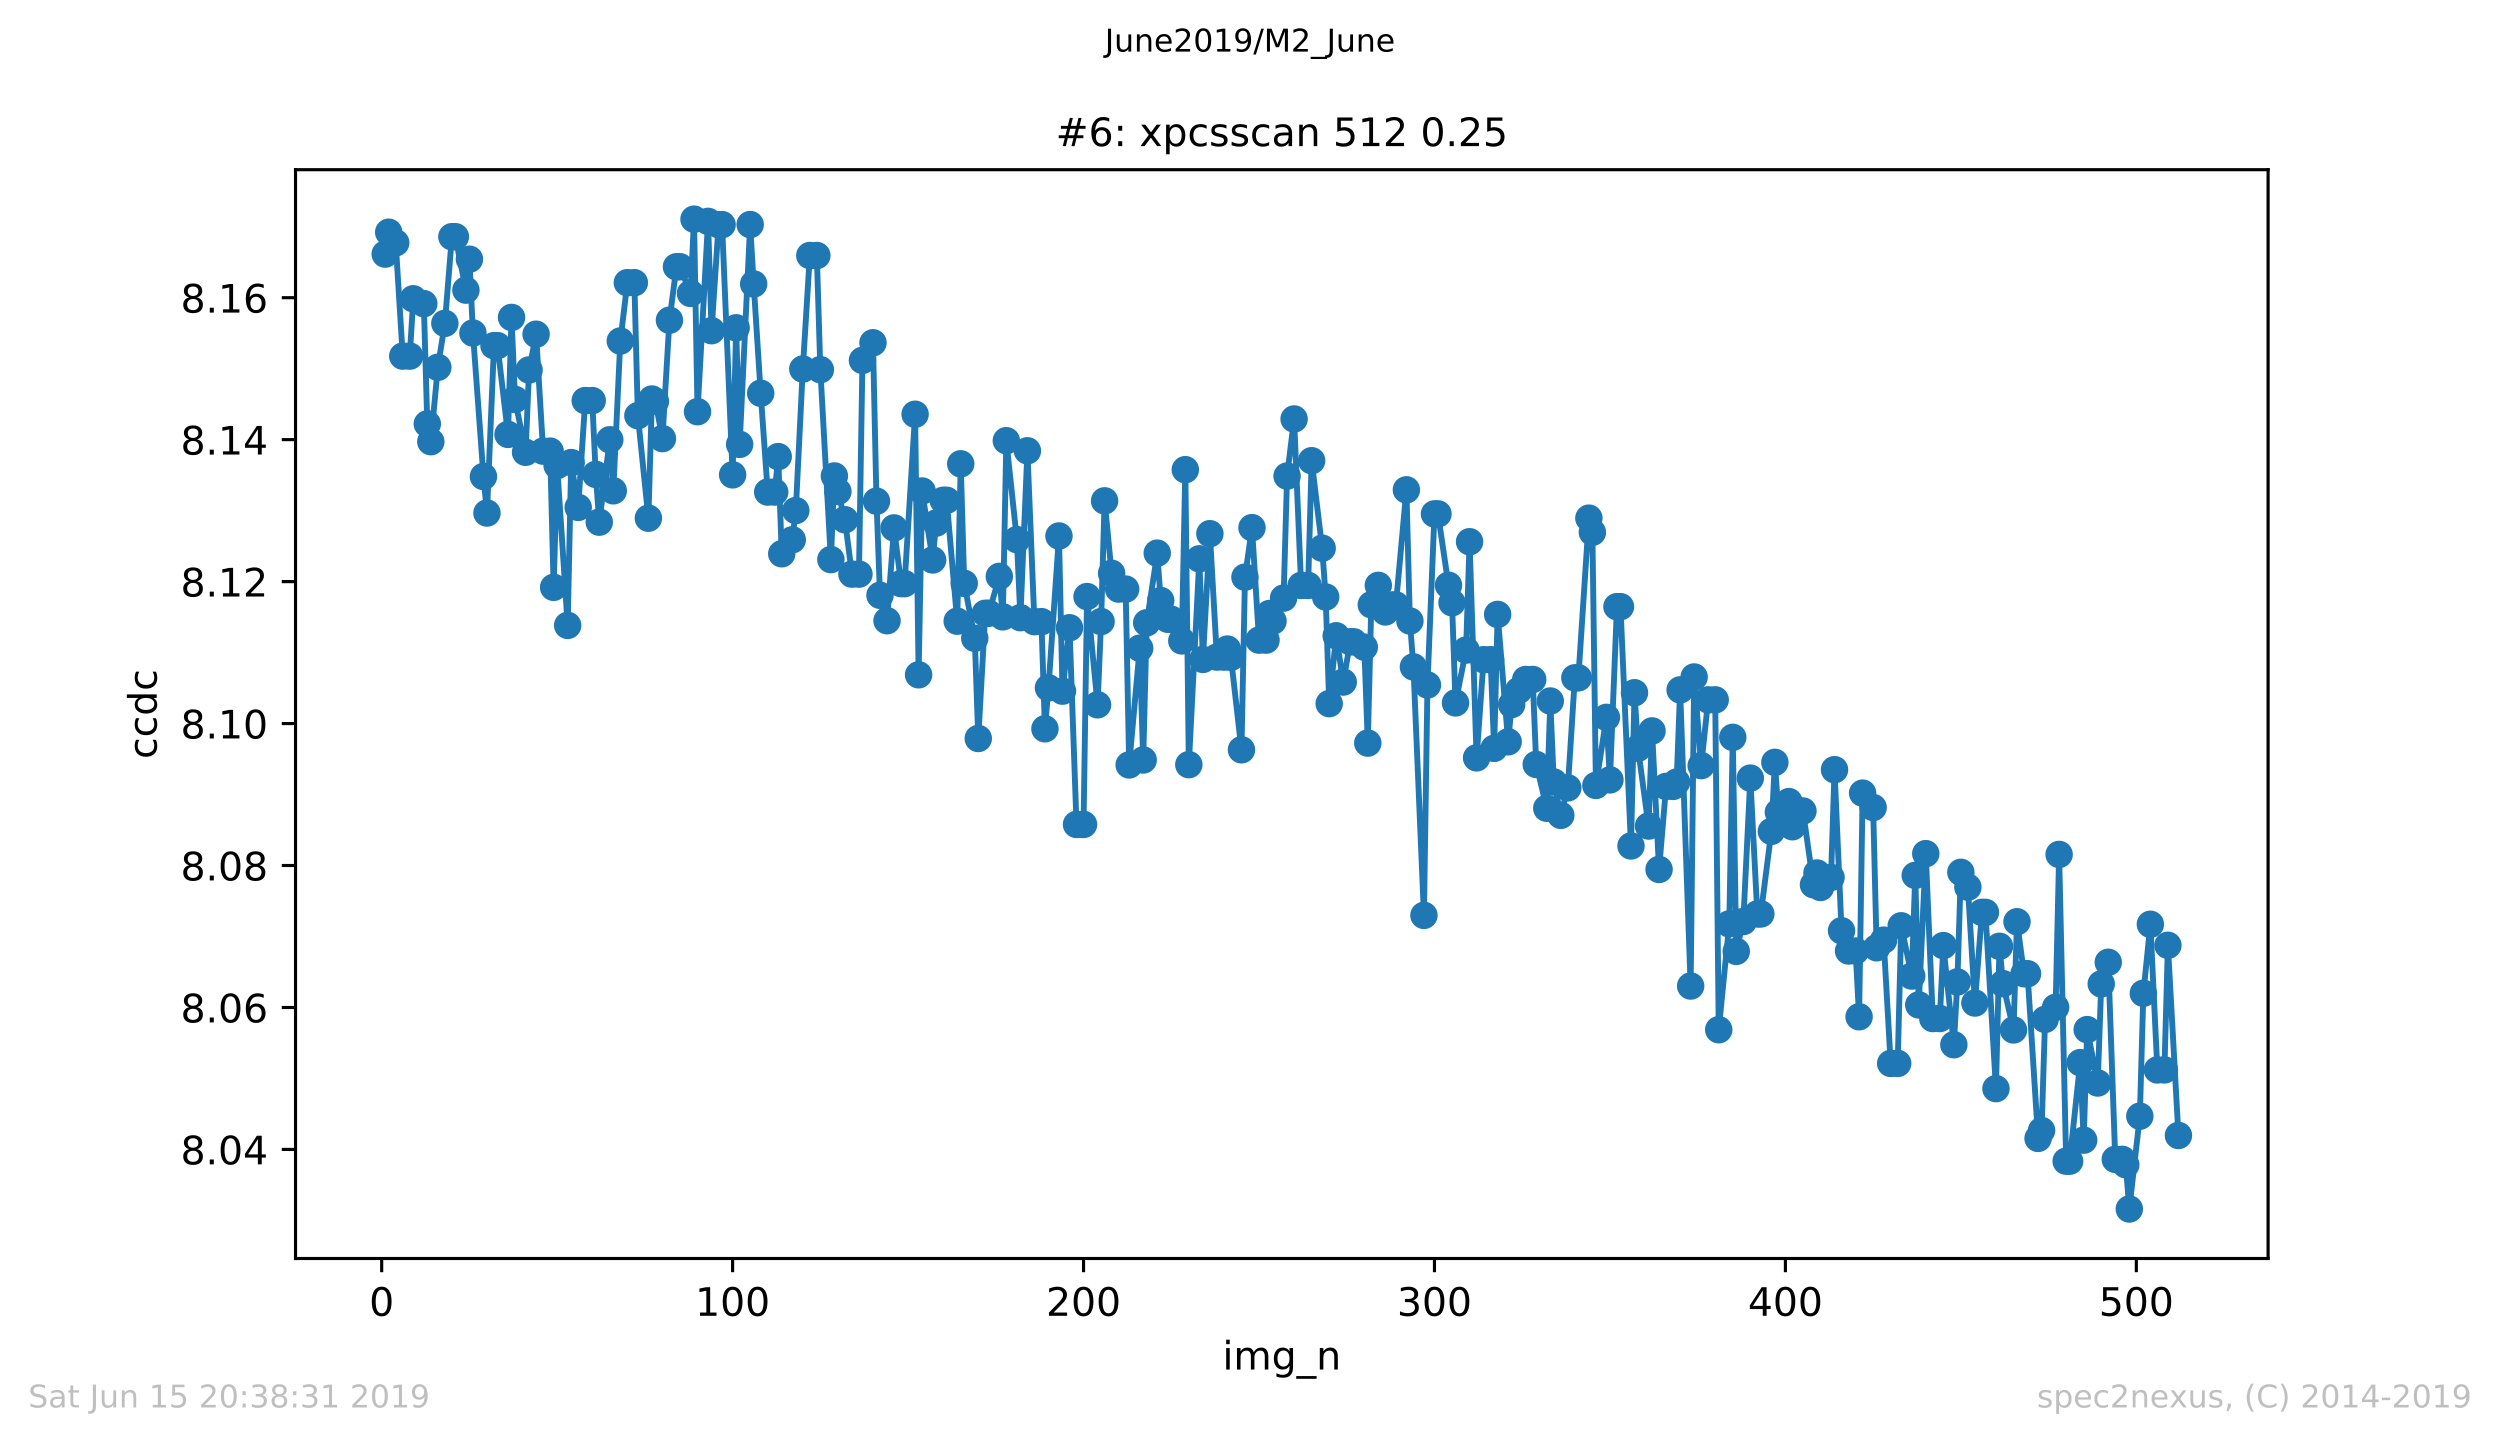 <?xml version="1.0" encoding="utf-8" standalone="no"?>
<!DOCTYPE svg PUBLIC "-//W3C//DTD SVG 1.1//EN"
  "http://www.w3.org/Graphics/SVG/1.1/DTD/svg11.dtd">
<!-- Created with matplotlib (https://matplotlib.org/) -->
<svg height="367.2pt" version="1.1" viewBox="0 0 636.48 367.2" width="636.48pt" xmlns="http://www.w3.org/2000/svg" xmlns:xlink="http://www.w3.org/1999/xlink">
 <defs>
  <style type="text/css">
*{stroke-linecap:butt;stroke-linejoin:round;white-space:pre;}
  </style>
 </defs>
 <g id="figure_1">
  <g id="patch_1">
   <path d="M 0 367.2 
L 636.48 367.2 
L 636.48 0 
L 0 0 
z
" style="fill:#ffffff;"/>
  </g>
  <g id="axes_1">
   <g id="patch_2">
    <path d="M 75.24 320.4 
L 577.44 320.4 
L 577.44 43.2 
L 75.24 43.2 
z
" style="fill:#ffffff;"/>
   </g>
   <g id="matplotlib.axis_1">
    <g id="xtick_1">
     <g id="line2d_1">
      <defs>
       <path d="M 0 0 
L 0 3.5 
" id="m7e493aa08b" style="stroke:#000000;stroke-width:0.8;"/>
      </defs>
      <g>
       <use style="stroke:#000000;stroke-width:0.8;" x="97.174" xlink:href="#m7e493aa08b" y="320.4"/>
      </g>
     </g>
     <g id="text_1">
      <!-- 0 -->
      <defs>
       <path d="M 31.781 66.406 
Q 24.172 66.406 20.328 58.906 
Q 16.5 51.422 16.5 36.375 
Q 16.5 21.391 20.328 13.891 
Q 24.172 6.391 31.781 6.391 
Q 39.453 6.391 43.281 13.891 
Q 47.125 21.391 47.125 36.375 
Q 47.125 51.422 43.281 58.906 
Q 39.453 66.406 31.781 66.406 
z
M 31.781 74.219 
Q 44.047 74.219 50.516 64.516 
Q 56.984 54.828 56.984 36.375 
Q 56.984 17.969 50.516 8.266 
Q 44.047 -1.422 31.781 -1.422 
Q 19.531 -1.422 13.062 8.266 
Q 6.594 17.969 6.594 36.375 
Q 6.594 54.828 13.062 64.516 
Q 19.531 74.219 31.781 74.219 
z
" id="DejaVuSans-48"/>
      </defs>
      <g transform="translate(93.993 334.998)scale(0.1 -0.1)">
       <use xlink:href="#DejaVuSans-48"/>
      </g>
     </g>
    </g>
    <g id="xtick_2">
     <g id="line2d_2">
      <g>
       <use style="stroke:#000000;stroke-width:0.8;" x="186.517" xlink:href="#m7e493aa08b" y="320.4"/>
      </g>
     </g>
     <g id="text_2">
      <!-- 100 -->
      <defs>
       <path d="M 12.406 8.297 
L 28.516 8.297 
L 28.516 63.922 
L 10.984 60.406 
L 10.984 69.391 
L 28.422 72.906 
L 38.281 72.906 
L 38.281 8.297 
L 54.391 8.297 
L 54.391 0 
L 12.406 0 
z
" id="DejaVuSans-49"/>
      </defs>
      <g transform="translate(176.974 334.998)scale(0.1 -0.1)">
       <use xlink:href="#DejaVuSans-49"/>
       <use x="63.623" xlink:href="#DejaVuSans-48"/>
       <use x="127.246" xlink:href="#DejaVuSans-48"/>
      </g>
     </g>
    </g>
    <g id="xtick_3">
     <g id="line2d_3">
      <g>
       <use style="stroke:#000000;stroke-width:0.8;" x="275.861" xlink:href="#m7e493aa08b" y="320.4"/>
      </g>
     </g>
     <g id="text_3">
      <!-- 200 -->
      <defs>
       <path d="M 19.188 8.297 
L 53.609 8.297 
L 53.609 0 
L 7.328 0 
L 7.328 8.297 
Q 12.938 14.109 22.625 23.891 
Q 32.328 33.688 34.812 36.531 
Q 39.547 41.844 41.422 45.531 
Q 43.312 49.219 43.312 52.781 
Q 43.312 58.594 39.234 62.25 
Q 35.156 65.922 28.609 65.922 
Q 23.969 65.922 18.812 64.312 
Q 13.672 62.703 7.812 59.422 
L 7.812 69.391 
Q 13.766 71.781 18.938 73 
Q 24.125 74.219 28.422 74.219 
Q 39.75 74.219 46.484 68.547 
Q 53.219 62.891 53.219 53.422 
Q 53.219 48.922 51.531 44.891 
Q 49.859 40.875 45.406 35.406 
Q 44.188 33.984 37.641 27.219 
Q 31.109 20.453 19.188 8.297 
z
" id="DejaVuSans-50"/>
      </defs>
      <g transform="translate(266.317 334.998)scale(0.1 -0.1)">
       <use xlink:href="#DejaVuSans-50"/>
       <use x="63.623" xlink:href="#DejaVuSans-48"/>
       <use x="127.246" xlink:href="#DejaVuSans-48"/>
      </g>
     </g>
    </g>
    <g id="xtick_4">
     <g id="line2d_4">
      <g>
       <use style="stroke:#000000;stroke-width:0.8;" x="365.204" xlink:href="#m7e493aa08b" y="320.4"/>
      </g>
     </g>
     <g id="text_4">
      <!-- 300 -->
      <defs>
       <path d="M 40.578 39.312 
Q 47.656 37.797 51.625 33 
Q 55.609 28.219 55.609 21.188 
Q 55.609 10.406 48.188 4.484 
Q 40.766 -1.422 27.094 -1.422 
Q 22.516 -1.422 17.656 -0.516 
Q 12.797 0.391 7.625 2.203 
L 7.625 11.719 
Q 11.719 9.328 16.594 8.109 
Q 21.484 6.891 26.812 6.891 
Q 36.078 6.891 40.938 10.547 
Q 45.797 14.203 45.797 21.188 
Q 45.797 27.641 41.281 31.266 
Q 36.766 34.906 28.719 34.906 
L 20.219 34.906 
L 20.219 43.016 
L 29.109 43.016 
Q 36.375 43.016 40.234 45.922 
Q 44.094 48.828 44.094 54.297 
Q 44.094 59.906 40.109 62.906 
Q 36.141 65.922 28.719 65.922 
Q 24.656 65.922 20.016 65.031 
Q 15.375 64.156 9.812 62.312 
L 9.812 71.094 
Q 15.438 72.656 20.344 73.438 
Q 25.25 74.219 29.594 74.219 
Q 40.828 74.219 47.359 69.109 
Q 53.906 64.016 53.906 55.328 
Q 53.906 49.266 50.438 45.094 
Q 46.969 40.922 40.578 39.312 
z
" id="DejaVuSans-51"/>
      </defs>
      <g transform="translate(355.661 334.998)scale(0.1 -0.1)">
       <use xlink:href="#DejaVuSans-51"/>
       <use x="63.623" xlink:href="#DejaVuSans-48"/>
       <use x="127.246" xlink:href="#DejaVuSans-48"/>
      </g>
     </g>
    </g>
    <g id="xtick_5">
     <g id="line2d_5">
      <g>
       <use style="stroke:#000000;stroke-width:0.8;" x="454.548" xlink:href="#m7e493aa08b" y="320.4"/>
      </g>
     </g>
     <g id="text_5">
      <!-- 400 -->
      <defs>
       <path d="M 37.797 64.312 
L 12.891 25.391 
L 37.797 25.391 
z
M 35.203 72.906 
L 47.609 72.906 
L 47.609 25.391 
L 58.016 25.391 
L 58.016 17.188 
L 47.609 17.188 
L 47.609 0 
L 37.797 0 
L 37.797 17.188 
L 4.891 17.188 
L 4.891 26.703 
z
" id="DejaVuSans-52"/>
      </defs>
      <g transform="translate(445.004 334.998)scale(0.1 -0.1)">
       <use xlink:href="#DejaVuSans-52"/>
       <use x="63.623" xlink:href="#DejaVuSans-48"/>
       <use x="127.246" xlink:href="#DejaVuSans-48"/>
      </g>
     </g>
    </g>
    <g id="xtick_6">
     <g id="line2d_6">
      <g>
       <use style="stroke:#000000;stroke-width:0.8;" x="543.892" xlink:href="#m7e493aa08b" y="320.4"/>
      </g>
     </g>
     <g id="text_6">
      <!-- 500 -->
      <defs>
       <path d="M 10.797 72.906 
L 49.516 72.906 
L 49.516 64.594 
L 19.828 64.594 
L 19.828 46.734 
Q 21.969 47.469 24.109 47.828 
Q 26.266 48.188 28.422 48.188 
Q 40.625 48.188 47.75 41.5 
Q 54.891 34.812 54.891 23.391 
Q 54.891 11.625 47.562 5.094 
Q 40.234 -1.422 26.906 -1.422 
Q 22.312 -1.422 17.547 -0.641 
Q 12.797 0.141 7.719 1.703 
L 7.719 11.625 
Q 12.109 9.234 16.797 8.062 
Q 21.484 6.891 26.703 6.891 
Q 35.156 6.891 40.078 11.328 
Q 45.016 15.766 45.016 23.391 
Q 45.016 31 40.078 35.438 
Q 35.156 39.891 26.703 39.891 
Q 22.75 39.891 18.812 39.016 
Q 14.891 38.141 10.797 36.281 
z
" id="DejaVuSans-53"/>
      </defs>
      <g transform="translate(534.348 334.998)scale(0.1 -0.1)">
       <use xlink:href="#DejaVuSans-53"/>
       <use x="63.623" xlink:href="#DejaVuSans-48"/>
       <use x="127.246" xlink:href="#DejaVuSans-48"/>
      </g>
     </g>
    </g>
    <g id="text_7">
     <!-- img_n -->
     <defs>
      <path d="M 9.422 54.688 
L 18.406 54.688 
L 18.406 0 
L 9.422 0 
z
M 9.422 75.984 
L 18.406 75.984 
L 18.406 64.594 
L 9.422 64.594 
z
" id="DejaVuSans-105"/>
      <path d="M 52 44.188 
Q 55.375 50.25 60.062 53.125 
Q 64.75 56 71.094 56 
Q 79.641 56 84.281 50.016 
Q 88.922 44.047 88.922 33.016 
L 88.922 0 
L 79.891 0 
L 79.891 32.719 
Q 79.891 40.578 77.094 44.375 
Q 74.312 48.188 68.609 48.188 
Q 61.625 48.188 57.562 43.547 
Q 53.516 38.922 53.516 30.906 
L 53.516 0 
L 44.484 0 
L 44.484 32.719 
Q 44.484 40.625 41.703 44.406 
Q 38.922 48.188 33.109 48.188 
Q 26.219 48.188 22.156 43.531 
Q 18.109 38.875 18.109 30.906 
L 18.109 0 
L 9.078 0 
L 9.078 54.688 
L 18.109 54.688 
L 18.109 46.188 
Q 21.188 51.219 25.484 53.609 
Q 29.781 56 35.688 56 
Q 41.656 56 45.828 52.969 
Q 50 49.953 52 44.188 
z
" id="DejaVuSans-109"/>
      <path d="M 45.406 27.984 
Q 45.406 37.75 41.375 43.109 
Q 37.359 48.484 30.078 48.484 
Q 22.859 48.484 18.828 43.109 
Q 14.797 37.75 14.797 27.984 
Q 14.797 18.266 18.828 12.891 
Q 22.859 7.516 30.078 7.516 
Q 37.359 7.516 41.375 12.891 
Q 45.406 18.266 45.406 27.984 
z
M 54.391 6.781 
Q 54.391 -7.172 48.188 -13.984 
Q 42 -20.797 29.203 -20.797 
Q 24.469 -20.797 20.266 -20.094 
Q 16.062 -19.391 12.109 -17.922 
L 12.109 -9.188 
Q 16.062 -11.328 19.922 -12.344 
Q 23.781 -13.375 27.781 -13.375 
Q 36.625 -13.375 41.016 -8.766 
Q 45.406 -4.156 45.406 5.172 
L 45.406 9.625 
Q 42.625 4.781 38.281 2.391 
Q 33.938 0 27.875 0 
Q 17.828 0 11.672 7.656 
Q 5.516 15.328 5.516 27.984 
Q 5.516 40.672 11.672 48.328 
Q 17.828 56 27.875 56 
Q 33.938 56 38.281 53.609 
Q 42.625 51.219 45.406 46.391 
L 45.406 54.688 
L 54.391 54.688 
z
" id="DejaVuSans-103"/>
      <path d="M 50.984 -16.609 
L 50.984 -23.578 
L -0.984 -23.578 
L -0.984 -16.609 
z
" id="DejaVuSans-95"/>
      <path d="M 54.891 33.016 
L 54.891 0 
L 45.906 0 
L 45.906 32.719 
Q 45.906 40.484 42.875 44.328 
Q 39.844 48.188 33.797 48.188 
Q 26.516 48.188 22.312 43.547 
Q 18.109 38.922 18.109 30.906 
L 18.109 0 
L 9.078 0 
L 9.078 54.688 
L 18.109 54.688 
L 18.109 46.188 
Q 21.344 51.125 25.703 53.562 
Q 30.078 56 35.797 56 
Q 45.219 56 50.047 50.172 
Q 54.891 44.344 54.891 33.016 
z
" id="DejaVuSans-110"/>
     </defs>
     <g transform="translate(311.238 348.677)scale(0.1 -0.1)">
      <use xlink:href="#DejaVuSans-105"/>
      <use x="27.783" xlink:href="#DejaVuSans-109"/>
      <use x="125.195" xlink:href="#DejaVuSans-103"/>
      <use x="188.672" xlink:href="#DejaVuSans-95"/>
      <use x="238.672" xlink:href="#DejaVuSans-110"/>
     </g>
    </g>
   </g>
   <g id="matplotlib.axis_2">
    <g id="ytick_1">
     <g id="line2d_7">
      <defs>
       <path d="M 0 0 
L -3.5 0 
" id="mce4b9e0d06" style="stroke:#000000;stroke-width:0.8;"/>
      </defs>
      <g>
       <use style="stroke:#000000;stroke-width:0.8;" x="75.24" xlink:href="#mce4b9e0d06" y="292.637"/>
      </g>
     </g>
     <g id="text_8">
      <!-- 8.04 -->
      <defs>
       <path d="M 31.781 34.625 
Q 24.75 34.625 20.719 30.859 
Q 16.703 27.094 16.703 20.516 
Q 16.703 13.922 20.719 10.156 
Q 24.75 6.391 31.781 6.391 
Q 38.812 6.391 42.859 10.172 
Q 46.922 13.969 46.922 20.516 
Q 46.922 27.094 42.891 30.859 
Q 38.875 34.625 31.781 34.625 
z
M 21.922 38.812 
Q 15.578 40.375 12.031 44.719 
Q 8.5 49.078 8.5 55.328 
Q 8.5 64.062 14.719 69.141 
Q 20.953 74.219 31.781 74.219 
Q 42.672 74.219 48.875 69.141 
Q 55.078 64.062 55.078 55.328 
Q 55.078 49.078 51.531 44.719 
Q 48 40.375 41.703 38.812 
Q 48.828 37.156 52.797 32.312 
Q 56.781 27.484 56.781 20.516 
Q 56.781 9.906 50.312 4.234 
Q 43.844 -1.422 31.781 -1.422 
Q 19.734 -1.422 13.25 4.234 
Q 6.781 9.906 6.781 20.516 
Q 6.781 27.484 10.781 32.312 
Q 14.797 37.156 21.922 38.812 
z
M 18.312 54.391 
Q 18.312 48.734 21.844 45.562 
Q 25.391 42.391 31.781 42.391 
Q 38.141 42.391 41.719 45.562 
Q 45.312 48.734 45.312 54.391 
Q 45.312 60.062 41.719 63.234 
Q 38.141 66.406 31.781 66.406 
Q 25.391 66.406 21.844 63.234 
Q 18.312 60.062 18.312 54.391 
z
" id="DejaVuSans-56"/>
       <path d="M 10.688 12.406 
L 21 12.406 
L 21 0 
L 10.688 0 
z
" id="DejaVuSans-46"/>
      </defs>
      <g transform="translate(45.974 296.437)scale(0.1 -0.1)">
       <use xlink:href="#DejaVuSans-56"/>
       <use x="63.623" xlink:href="#DejaVuSans-46"/>
       <use x="95.41" xlink:href="#DejaVuSans-48"/>
       <use x="159.033" xlink:href="#DejaVuSans-52"/>
      </g>
     </g>
    </g>
    <g id="ytick_2">
     <g id="line2d_8">
      <g>
       <use style="stroke:#000000;stroke-width:0.8;" x="75.24" xlink:href="#mce4b9e0d06" y="256.496"/>
      </g>
     </g>
     <g id="text_9">
      <!-- 8.06 -->
      <defs>
       <path d="M 33.016 40.375 
Q 26.375 40.375 22.484 35.828 
Q 18.609 31.297 18.609 23.391 
Q 18.609 15.531 22.484 10.953 
Q 26.375 6.391 33.016 6.391 
Q 39.656 6.391 43.531 10.953 
Q 47.406 15.531 47.406 23.391 
Q 47.406 31.297 43.531 35.828 
Q 39.656 40.375 33.016 40.375 
z
M 52.594 71.297 
L 52.594 62.312 
Q 48.875 64.062 45.094 64.984 
Q 41.312 65.922 37.594 65.922 
Q 27.828 65.922 22.672 59.328 
Q 17.531 52.734 16.797 39.406 
Q 19.672 43.656 24.016 45.922 
Q 28.375 48.188 33.594 48.188 
Q 44.578 48.188 50.953 41.516 
Q 57.328 34.859 57.328 23.391 
Q 57.328 12.156 50.688 5.359 
Q 44.047 -1.422 33.016 -1.422 
Q 20.359 -1.422 13.672 8.266 
Q 6.984 17.969 6.984 36.375 
Q 6.984 53.656 15.188 63.938 
Q 23.391 74.219 37.203 74.219 
Q 40.922 74.219 44.703 73.484 
Q 48.484 72.75 52.594 71.297 
z
" id="DejaVuSans-54"/>
      </defs>
      <g transform="translate(45.974 260.295)scale(0.1 -0.1)">
       <use xlink:href="#DejaVuSans-56"/>
       <use x="63.623" xlink:href="#DejaVuSans-46"/>
       <use x="95.41" xlink:href="#DejaVuSans-48"/>
       <use x="159.033" xlink:href="#DejaVuSans-54"/>
      </g>
     </g>
    </g>
    <g id="ytick_3">
     <g id="line2d_9">
      <g>
       <use style="stroke:#000000;stroke-width:0.8;" x="75.24" xlink:href="#mce4b9e0d06" y="220.354"/>
      </g>
     </g>
     <g id="text_10">
      <!-- 8.08 -->
      <g transform="translate(45.974 224.153)scale(0.1 -0.1)">
       <use xlink:href="#DejaVuSans-56"/>
       <use x="63.623" xlink:href="#DejaVuSans-46"/>
       <use x="95.41" xlink:href="#DejaVuSans-48"/>
       <use x="159.033" xlink:href="#DejaVuSans-56"/>
      </g>
     </g>
    </g>
    <g id="ytick_4">
     <g id="line2d_10">
      <g>
       <use style="stroke:#000000;stroke-width:0.8;" x="75.24" xlink:href="#mce4b9e0d06" y="184.213"/>
      </g>
     </g>
     <g id="text_11">
      <!-- 8.10 -->
      <g transform="translate(45.974 188.012)scale(0.1 -0.1)">
       <use xlink:href="#DejaVuSans-56"/>
       <use x="63.623" xlink:href="#DejaVuSans-46"/>
       <use x="95.41" xlink:href="#DejaVuSans-49"/>
       <use x="159.033" xlink:href="#DejaVuSans-48"/>
      </g>
     </g>
    </g>
    <g id="ytick_5">
     <g id="line2d_11">
      <g>
       <use style="stroke:#000000;stroke-width:0.8;" x="75.24" xlink:href="#mce4b9e0d06" y="148.071"/>
      </g>
     </g>
     <g id="text_12">
      <!-- 8.12 -->
      <g transform="translate(45.974 151.87)scale(0.1 -0.1)">
       <use xlink:href="#DejaVuSans-56"/>
       <use x="63.623" xlink:href="#DejaVuSans-46"/>
       <use x="95.41" xlink:href="#DejaVuSans-49"/>
       <use x="159.033" xlink:href="#DejaVuSans-50"/>
      </g>
     </g>
    </g>
    <g id="ytick_6">
     <g id="line2d_12">
      <g>
       <use style="stroke:#000000;stroke-width:0.8;" x="75.24" xlink:href="#mce4b9e0d06" y="111.929"/>
      </g>
     </g>
     <g id="text_13">
      <!-- 8.14 -->
      <g transform="translate(45.974 115.729)scale(0.1 -0.1)">
       <use xlink:href="#DejaVuSans-56"/>
       <use x="63.623" xlink:href="#DejaVuSans-46"/>
       <use x="95.41" xlink:href="#DejaVuSans-49"/>
       <use x="159.033" xlink:href="#DejaVuSans-52"/>
      </g>
     </g>
    </g>
    <g id="ytick_7">
     <g id="line2d_13">
      <g>
       <use style="stroke:#000000;stroke-width:0.8;" x="75.24" xlink:href="#mce4b9e0d06" y="75.788"/>
      </g>
     </g>
     <g id="text_14">
      <!-- 8.16 -->
      <g transform="translate(45.974 79.587)scale(0.1 -0.1)">
       <use xlink:href="#DejaVuSans-56"/>
       <use x="63.623" xlink:href="#DejaVuSans-46"/>
       <use x="95.41" xlink:href="#DejaVuSans-49"/>
       <use x="159.033" xlink:href="#DejaVuSans-54"/>
      </g>
     </g>
    </g>
    <g id="text_15">
     <!-- ccdc -->
     <defs>
      <path d="M 48.781 52.594 
L 48.781 44.188 
Q 44.969 46.297 41.141 47.344 
Q 37.312 48.391 33.406 48.391 
Q 24.656 48.391 19.812 42.844 
Q 14.984 37.312 14.984 27.297 
Q 14.984 17.281 19.812 11.734 
Q 24.656 6.203 33.406 6.203 
Q 37.312 6.203 41.141 7.25 
Q 44.969 8.297 48.781 10.406 
L 48.781 2.094 
Q 45.016 0.344 40.984 -0.531 
Q 36.969 -1.422 32.422 -1.422 
Q 20.062 -1.422 12.781 6.344 
Q 5.516 14.109 5.516 27.297 
Q 5.516 40.672 12.859 48.328 
Q 20.219 56 33.016 56 
Q 37.156 56 41.109 55.141 
Q 45.062 54.297 48.781 52.594 
z
" id="DejaVuSans-99"/>
      <path d="M 45.406 46.391 
L 45.406 75.984 
L 54.391 75.984 
L 54.391 0 
L 45.406 0 
L 45.406 8.203 
Q 42.578 3.328 38.25 0.953 
Q 33.938 -1.422 27.875 -1.422 
Q 17.969 -1.422 11.734 6.484 
Q 5.516 14.406 5.516 27.297 
Q 5.516 40.188 11.734 48.094 
Q 17.969 56 27.875 56 
Q 33.938 56 38.25 53.625 
Q 42.578 51.266 45.406 46.391 
z
M 14.797 27.297 
Q 14.797 17.391 18.875 11.75 
Q 22.953 6.109 30.078 6.109 
Q 37.203 6.109 41.297 11.75 
Q 45.406 17.391 45.406 27.297 
Q 45.406 37.203 41.297 42.844 
Q 37.203 48.484 30.078 48.484 
Q 22.953 48.484 18.875 42.844 
Q 14.797 37.203 14.797 27.297 
z
" id="DejaVuSans-100"/>
     </defs>
     <g transform="translate(39.895 193.222)rotate(-90)scale(0.1 -0.1)">
      <use xlink:href="#DejaVuSans-99"/>
      <use x="54.98" xlink:href="#DejaVuSans-99"/>
      <use x="109.961" xlink:href="#DejaVuSans-100"/>
      <use x="173.438" xlink:href="#DejaVuSans-99"/>
     </g>
    </g>
   </g>
   <g id="line2d_14">
    <path clip-path="url(#p247891cf4d)" d="M 98.067 64.69 
L 98.961 59.122 
L 100.748 61.816 
L 102.534 90.661 
L 104.321 90.661 
L 105.215 76.068 
L 107.895 77.312 
L 108.788 107.922 
L 109.682 112.448 
L 111.469 93.517 
L 113.256 82.322 
L 115.043 60.268 
L 115.936 60.268 
L 118.616 73.866 
L 119.51 65.998 
L 120.403 84.785 
L 123.083 121.318 
L 123.977 130.616 
L 125.764 88.003 
L 126.657 88.003 
L 129.338 110.596 
L 130.231 80.814 
L 131.124 101.69 
L 133.805 115.151 
L 134.698 94.188 
L 136.485 85.091 
L 138.272 114.858 
L 140.059 114.858 
L 140.952 149.531 
L 141.846 118.532 
L 144.526 159.22 
L 145.419 117.771 
L 147.206 129.177 
L 148.993 101.987 
L 150.78 101.987 
L 151.673 120.782 
L 152.567 132.938 
L 155.247 111.964 
L 156.141 124.953 
L 157.927 86.821 
L 159.714 71.974 
L 161.501 71.974 
L 162.395 105.829 
L 165.075 131.93 
L 165.968 101.586 
L 166.862 102.165 
L 168.649 111.662 
L 170.436 81.526 
L 172.222 67.916 
L 173.116 67.916 
L 175.796 74.699 
L 176.69 55.8 
L 177.583 104.816 
L 180.263 56.356 
L 181.157 84.193 
L 182.944 57.198 
L 183.837 57.198 
L 186.517 120.89 
L 187.411 83.457 
L 188.304 113.132 
L 190.985 57.173 
L 191.878 72.289 
L 193.665 100.11 
L 195.452 125.275 
L 197.239 125.275 
L 198.132 116.252 
L 199.025 140.989 
L 201.706 137.429 
L 202.599 129.979 
L 204.386 93.954 
L 206.173 65.055 
L 207.96 65.055 
L 208.853 94.116 
L 211.534 142.466 
L 212.427 121.176 
L 213.32 125.133 
L 215.107 132.32 
L 216.894 146.166 
L 218.681 146.166 
L 219.574 91.753 
L 222.255 87.267 
L 223.148 127.593 
L 224.042 151.556 
L 225.829 158.029 
L 227.615 134.404 
L 229.402 148.581 
L 230.296 148.581 
L 232.976 105.466 
L 233.869 171.799 
L 234.763 125.002 
L 237.443 142.558 
L 238.337 133.17 
L 240.123 127.372 
L 241.017 127.372 
L 243.697 158.151 
L 244.591 118.088 
L 245.484 148.518 
L 248.164 162.501 
L 249.058 188.011 
L 250.845 156.139 
L 251.738 156.139 
L 254.418 146.747 
L 255.312 157.043 
L 256.205 112.196 
L 258.886 137.386 
L 259.779 157.257 
L 261.566 114.768 
L 263.353 158.266 
L 265.14 158.266 
L 266.033 185.542 
L 266.927 175.121 
L 269.607 136.458 
L 270.5 175.961 
L 272.287 159.821 
L 274.074 209.897 
L 275.861 209.897 
L 276.754 151.88 
L 279.435 179.436 
L 280.328 158.243 
L 281.222 127.51 
L 283.008 145.956 
L 284.795 149.974 
L 286.582 149.974 
L 287.476 194.747 
L 290.156 165.027 
L 291.049 193.482 
L 291.943 158.563 
L 294.623 140.829 
L 295.516 152.895 
L 297.303 157.66 
L 298.197 157.66 
L 300.877 163.168 
L 301.771 119.576 
L 302.664 194.68 
L 305.344 142.27 
L 306.238 167.881 
L 308.025 135.876 
L 309.811 167.291 
L 311.598 167.291 
L 312.492 165.249 
L 313.385 167.352 
L 316.065 190.894 
L 316.959 146.942 
L 318.746 134.341 
L 320.533 162.972 
L 322.32 162.972 
L 323.213 156.197 
L 324.106 158.122 
L 326.787 152.27 
L 327.68 121.203 
L 329.467 106.666 
L 331.254 149.047 
L 333.041 149.047 
L 333.934 117.294 
L 336.615 139.564 
L 337.508 151.984 
L 338.401 179.141 
L 340.188 161.864 
L 341.975 173.649 
L 343.762 163.393 
L 344.655 163.393 
L 347.336 164.75 
L 348.229 189.181 
L 349.123 153.96 
L 350.909 149.024 
L 352.696 155.79 
L 354.483 154.018 
L 355.377 154.018 
L 358.057 124.71 
L 358.95 158.101 
L 359.844 169.785 
L 362.524 233.047 
L 363.418 174.387 
L 365.204 130.834 
L 366.098 130.834 
L 368.778 149.002 
L 369.672 153.458 
L 370.565 178.949 
L 373.245 165.511 
L 374.139 137.921 
L 375.926 192.94 
L 377.713 167.955 
L 379.499 167.955 
L 380.393 190.523 
L 381.286 156.427 
L 383.967 188.857 
L 384.86 179.373 
L 386.647 175.796 
L 388.434 172.994 
L 390.221 172.994 
L 391.114 194.623 
L 393.794 205.78 
L 394.688 178.472 
L 395.581 199.089 
L 397.368 207.581 
L 399.155 200.577 
L 400.942 172.571 
L 401.835 172.571 
L 404.516 131.921 
L 405.409 135.518 
L 406.302 199.96 
L 408.983 182.638 
L 409.876 198.551 
L 411.663 154.453 
L 412.557 154.453 
L 415.237 215.375 
L 416.13 176.37 
L 417.024 190.491 
L 419.704 210.306 
L 420.597 186.086 
L 422.384 221.351 
L 424.171 200.214 
L 425.958 200.214 
L 426.851 199.118 
L 427.745 175.639 
L 430.425 251.035 
L 431.319 172.355 
L 433.106 194.916 
L 434.892 178.18 
L 436.679 178.18 
L 437.573 262.16 
L 440.253 235.212 
L 441.146 187.725 
L 442.04 242.208 
L 443.827 234.618 
L 445.614 198.103 
L 447.4 232.683 
L 448.294 232.683 
L 450.974 211.666 
L 451.868 194.09 
L 452.761 206.788 
L 455.441 204.083 
L 456.335 210.48 
L 458.122 206.473 
L 459.015 206.473 
L 461.695 225.242 
L 462.589 222.258 
L 463.482 225.942 
L 466.163 223.39 
L 467.056 195.958 
L 468.843 236.964 
L 470.63 242.111 
L 472.417 242.111 
L 473.31 258.861 
L 474.204 201.925 
L 476.884 205.584 
L 477.777 241.292 
L 479.564 239.352 
L 481.351 270.738 
L 483.138 270.738 
L 484.031 235.699 
L 486.712 248.496 
L 487.605 222.863 
L 488.499 255.842 
L 490.285 217.333 
L 492.072 259.313 
L 493.859 259.313 
L 494.753 240.745 
L 497.433 265.98 
L 498.326 249.991 
L 499.22 222.084 
L 501.007 225.863 
L 502.793 255.363 
L 504.58 232.284 
L 505.474 232.284 
L 508.154 277.157 
L 509.048 240.918 
L 509.941 250.427 
L 512.621 262.212 
L 513.515 234.67 
L 515.302 247.9 
L 516.195 247.9 
L 518.875 289.826 
L 519.769 287.816 
L 520.662 259.522 
L 523.342 256.461 
L 524.236 217.533 
L 526.023 295.63 
L 526.916 295.63 
L 529.597 270.537 
L 530.49 290.276 
L 531.383 262.133 
L 534.064 275.723 
L 534.957 250.495 
L 536.744 244.992 
L 538.531 295.165 
L 540.318 295.165 
L 541.211 296.533 
L 542.105 307.8 
L 544.785 284.17 
L 545.678 252.883 
L 547.465 235.316 
L 549.252 272.394 
L 551.039 272.394 
L 551.932 240.664 
L 554.613 289.079 
L 554.613 289.079 
" style="fill:none;stroke:#1f77b4;stroke-linecap:square;stroke-width:1.5;"/>
    <defs>
     <path d="M 0 3 
C 0.796 3 1.559 2.684 2.121 2.121 
C 2.684 1.559 3 0.796 3 0 
C 3 -0.796 2.684 -1.559 2.121 -2.121 
C 1.559 -2.684 0.796 -3 0 -3 
C -0.796 -3 -1.559 -2.684 -2.121 -2.121 
C -2.684 -1.559 -3 -0.796 -3 0 
C -3 0.796 -2.684 1.559 -2.121 2.121 
C -1.559 2.684 -0.796 3 0 3 
z
" id="me2519bb0ae" style="stroke:#1f77b4;"/>
    </defs>
    <g clip-path="url(#p247891cf4d)">
     <use style="fill:#1f77b4;stroke:#1f77b4;" x="98.067" xlink:href="#me2519bb0ae" y="64.69"/>
     <use style="fill:#1f77b4;stroke:#1f77b4;" x="98.961" xlink:href="#me2519bb0ae" y="59.122"/>
     <use style="fill:#1f77b4;stroke:#1f77b4;" x="100.748" xlink:href="#me2519bb0ae" y="61.816"/>
     <use style="fill:#1f77b4;stroke:#1f77b4;" x="102.534" xlink:href="#me2519bb0ae" y="90.661"/>
     <use style="fill:#1f77b4;stroke:#1f77b4;" x="104.321" xlink:href="#me2519bb0ae" y="90.661"/>
     <use style="fill:#1f77b4;stroke:#1f77b4;" x="105.215" xlink:href="#me2519bb0ae" y="76.068"/>
     <use style="fill:#1f77b4;stroke:#1f77b4;" x="107.895" xlink:href="#me2519bb0ae" y="77.312"/>
     <use style="fill:#1f77b4;stroke:#1f77b4;" x="108.788" xlink:href="#me2519bb0ae" y="107.922"/>
     <use style="fill:#1f77b4;stroke:#1f77b4;" x="109.682" xlink:href="#me2519bb0ae" y="112.448"/>
     <use style="fill:#1f77b4;stroke:#1f77b4;" x="111.469" xlink:href="#me2519bb0ae" y="93.517"/>
     <use style="fill:#1f77b4;stroke:#1f77b4;" x="113.256" xlink:href="#me2519bb0ae" y="82.322"/>
     <use style="fill:#1f77b4;stroke:#1f77b4;" x="115.043" xlink:href="#me2519bb0ae" y="60.268"/>
     <use style="fill:#1f77b4;stroke:#1f77b4;" x="115.936" xlink:href="#me2519bb0ae" y="60.268"/>
     <use style="fill:#1f77b4;stroke:#1f77b4;" x="118.616" xlink:href="#me2519bb0ae" y="73.866"/>
     <use style="fill:#1f77b4;stroke:#1f77b4;" x="119.51" xlink:href="#me2519bb0ae" y="65.998"/>
     <use style="fill:#1f77b4;stroke:#1f77b4;" x="120.403" xlink:href="#me2519bb0ae" y="84.785"/>
     <use style="fill:#1f77b4;stroke:#1f77b4;" x="123.083" xlink:href="#me2519bb0ae" y="121.318"/>
     <use style="fill:#1f77b4;stroke:#1f77b4;" x="123.977" xlink:href="#me2519bb0ae" y="130.616"/>
     <use style="fill:#1f77b4;stroke:#1f77b4;" x="125.764" xlink:href="#me2519bb0ae" y="88.003"/>
     <use style="fill:#1f77b4;stroke:#1f77b4;" x="126.657" xlink:href="#me2519bb0ae" y="88.003"/>
     <use style="fill:#1f77b4;stroke:#1f77b4;" x="129.338" xlink:href="#me2519bb0ae" y="110.596"/>
     <use style="fill:#1f77b4;stroke:#1f77b4;" x="130.231" xlink:href="#me2519bb0ae" y="80.814"/>
     <use style="fill:#1f77b4;stroke:#1f77b4;" x="131.124" xlink:href="#me2519bb0ae" y="101.69"/>
     <use style="fill:#1f77b4;stroke:#1f77b4;" x="133.805" xlink:href="#me2519bb0ae" y="115.151"/>
     <use style="fill:#1f77b4;stroke:#1f77b4;" x="134.698" xlink:href="#me2519bb0ae" y="94.188"/>
     <use style="fill:#1f77b4;stroke:#1f77b4;" x="136.485" xlink:href="#me2519bb0ae" y="85.091"/>
     <use style="fill:#1f77b4;stroke:#1f77b4;" x="138.272" xlink:href="#me2519bb0ae" y="114.858"/>
     <use style="fill:#1f77b4;stroke:#1f77b4;" x="140.059" xlink:href="#me2519bb0ae" y="114.858"/>
     <use style="fill:#1f77b4;stroke:#1f77b4;" x="140.952" xlink:href="#me2519bb0ae" y="149.531"/>
     <use style="fill:#1f77b4;stroke:#1f77b4;" x="141.846" xlink:href="#me2519bb0ae" y="118.532"/>
     <use style="fill:#1f77b4;stroke:#1f77b4;" x="144.526" xlink:href="#me2519bb0ae" y="159.22"/>
     <use style="fill:#1f77b4;stroke:#1f77b4;" x="145.419" xlink:href="#me2519bb0ae" y="117.771"/>
     <use style="fill:#1f77b4;stroke:#1f77b4;" x="147.206" xlink:href="#me2519bb0ae" y="129.177"/>
     <use style="fill:#1f77b4;stroke:#1f77b4;" x="148.993" xlink:href="#me2519bb0ae" y="101.987"/>
     <use style="fill:#1f77b4;stroke:#1f77b4;" x="150.78" xlink:href="#me2519bb0ae" y="101.987"/>
     <use style="fill:#1f77b4;stroke:#1f77b4;" x="151.673" xlink:href="#me2519bb0ae" y="120.782"/>
     <use style="fill:#1f77b4;stroke:#1f77b4;" x="152.567" xlink:href="#me2519bb0ae" y="132.938"/>
     <use style="fill:#1f77b4;stroke:#1f77b4;" x="155.247" xlink:href="#me2519bb0ae" y="111.964"/>
     <use style="fill:#1f77b4;stroke:#1f77b4;" x="156.141" xlink:href="#me2519bb0ae" y="124.953"/>
     <use style="fill:#1f77b4;stroke:#1f77b4;" x="157.927" xlink:href="#me2519bb0ae" y="86.821"/>
     <use style="fill:#1f77b4;stroke:#1f77b4;" x="159.714" xlink:href="#me2519bb0ae" y="71.974"/>
     <use style="fill:#1f77b4;stroke:#1f77b4;" x="161.501" xlink:href="#me2519bb0ae" y="71.974"/>
     <use style="fill:#1f77b4;stroke:#1f77b4;" x="162.395" xlink:href="#me2519bb0ae" y="105.829"/>
     <use style="fill:#1f77b4;stroke:#1f77b4;" x="165.075" xlink:href="#me2519bb0ae" y="131.93"/>
     <use style="fill:#1f77b4;stroke:#1f77b4;" x="165.968" xlink:href="#me2519bb0ae" y="101.586"/>
     <use style="fill:#1f77b4;stroke:#1f77b4;" x="166.862" xlink:href="#me2519bb0ae" y="102.165"/>
     <use style="fill:#1f77b4;stroke:#1f77b4;" x="168.649" xlink:href="#me2519bb0ae" y="111.662"/>
     <use style="fill:#1f77b4;stroke:#1f77b4;" x="170.436" xlink:href="#me2519bb0ae" y="81.526"/>
     <use style="fill:#1f77b4;stroke:#1f77b4;" x="172.222" xlink:href="#me2519bb0ae" y="67.916"/>
     <use style="fill:#1f77b4;stroke:#1f77b4;" x="173.116" xlink:href="#me2519bb0ae" y="67.916"/>
     <use style="fill:#1f77b4;stroke:#1f77b4;" x="175.796" xlink:href="#me2519bb0ae" y="74.699"/>
     <use style="fill:#1f77b4;stroke:#1f77b4;" x="176.69" xlink:href="#me2519bb0ae" y="55.8"/>
     <use style="fill:#1f77b4;stroke:#1f77b4;" x="177.583" xlink:href="#me2519bb0ae" y="104.816"/>
     <use style="fill:#1f77b4;stroke:#1f77b4;" x="180.263" xlink:href="#me2519bb0ae" y="56.356"/>
     <use style="fill:#1f77b4;stroke:#1f77b4;" x="181.157" xlink:href="#me2519bb0ae" y="84.193"/>
     <use style="fill:#1f77b4;stroke:#1f77b4;" x="182.944" xlink:href="#me2519bb0ae" y="57.198"/>
     <use style="fill:#1f77b4;stroke:#1f77b4;" x="183.837" xlink:href="#me2519bb0ae" y="57.198"/>
     <use style="fill:#1f77b4;stroke:#1f77b4;" x="186.517" xlink:href="#me2519bb0ae" y="120.89"/>
     <use style="fill:#1f77b4;stroke:#1f77b4;" x="187.411" xlink:href="#me2519bb0ae" y="83.457"/>
     <use style="fill:#1f77b4;stroke:#1f77b4;" x="188.304" xlink:href="#me2519bb0ae" y="113.132"/>
     <use style="fill:#1f77b4;stroke:#1f77b4;" x="190.985" xlink:href="#me2519bb0ae" y="57.173"/>
     <use style="fill:#1f77b4;stroke:#1f77b4;" x="191.878" xlink:href="#me2519bb0ae" y="72.289"/>
     <use style="fill:#1f77b4;stroke:#1f77b4;" x="193.665" xlink:href="#me2519bb0ae" y="100.11"/>
     <use style="fill:#1f77b4;stroke:#1f77b4;" x="195.452" xlink:href="#me2519bb0ae" y="125.275"/>
     <use style="fill:#1f77b4;stroke:#1f77b4;" x="197.239" xlink:href="#me2519bb0ae" y="125.275"/>
     <use style="fill:#1f77b4;stroke:#1f77b4;" x="198.132" xlink:href="#me2519bb0ae" y="116.252"/>
     <use style="fill:#1f77b4;stroke:#1f77b4;" x="199.025" xlink:href="#me2519bb0ae" y="140.989"/>
     <use style="fill:#1f77b4;stroke:#1f77b4;" x="201.706" xlink:href="#me2519bb0ae" y="137.429"/>
     <use style="fill:#1f77b4;stroke:#1f77b4;" x="202.599" xlink:href="#me2519bb0ae" y="129.979"/>
     <use style="fill:#1f77b4;stroke:#1f77b4;" x="204.386" xlink:href="#me2519bb0ae" y="93.954"/>
     <use style="fill:#1f77b4;stroke:#1f77b4;" x="206.173" xlink:href="#me2519bb0ae" y="65.055"/>
     <use style="fill:#1f77b4;stroke:#1f77b4;" x="207.96" xlink:href="#me2519bb0ae" y="65.055"/>
     <use style="fill:#1f77b4;stroke:#1f77b4;" x="208.853" xlink:href="#me2519bb0ae" y="94.116"/>
     <use style="fill:#1f77b4;stroke:#1f77b4;" x="211.534" xlink:href="#me2519bb0ae" y="142.466"/>
     <use style="fill:#1f77b4;stroke:#1f77b4;" x="212.427" xlink:href="#me2519bb0ae" y="121.176"/>
     <use style="fill:#1f77b4;stroke:#1f77b4;" x="213.32" xlink:href="#me2519bb0ae" y="125.133"/>
     <use style="fill:#1f77b4;stroke:#1f77b4;" x="215.107" xlink:href="#me2519bb0ae" y="132.32"/>
     <use style="fill:#1f77b4;stroke:#1f77b4;" x="216.894" xlink:href="#me2519bb0ae" y="146.166"/>
     <use style="fill:#1f77b4;stroke:#1f77b4;" x="218.681" xlink:href="#me2519bb0ae" y="146.166"/>
     <use style="fill:#1f77b4;stroke:#1f77b4;" x="219.574" xlink:href="#me2519bb0ae" y="91.753"/>
     <use style="fill:#1f77b4;stroke:#1f77b4;" x="222.255" xlink:href="#me2519bb0ae" y="87.267"/>
     <use style="fill:#1f77b4;stroke:#1f77b4;" x="223.148" xlink:href="#me2519bb0ae" y="127.593"/>
     <use style="fill:#1f77b4;stroke:#1f77b4;" x="224.042" xlink:href="#me2519bb0ae" y="151.556"/>
     <use style="fill:#1f77b4;stroke:#1f77b4;" x="225.829" xlink:href="#me2519bb0ae" y="158.029"/>
     <use style="fill:#1f77b4;stroke:#1f77b4;" x="227.615" xlink:href="#me2519bb0ae" y="134.404"/>
     <use style="fill:#1f77b4;stroke:#1f77b4;" x="229.402" xlink:href="#me2519bb0ae" y="148.581"/>
     <use style="fill:#1f77b4;stroke:#1f77b4;" x="230.296" xlink:href="#me2519bb0ae" y="148.581"/>
     <use style="fill:#1f77b4;stroke:#1f77b4;" x="232.976" xlink:href="#me2519bb0ae" y="105.466"/>
     <use style="fill:#1f77b4;stroke:#1f77b4;" x="233.869" xlink:href="#me2519bb0ae" y="171.799"/>
     <use style="fill:#1f77b4;stroke:#1f77b4;" x="234.763" xlink:href="#me2519bb0ae" y="125.002"/>
     <use style="fill:#1f77b4;stroke:#1f77b4;" x="237.443" xlink:href="#me2519bb0ae" y="142.558"/>
     <use style="fill:#1f77b4;stroke:#1f77b4;" x="238.337" xlink:href="#me2519bb0ae" y="133.17"/>
     <use style="fill:#1f77b4;stroke:#1f77b4;" x="240.123" xlink:href="#me2519bb0ae" y="127.372"/>
     <use style="fill:#1f77b4;stroke:#1f77b4;" x="241.017" xlink:href="#me2519bb0ae" y="127.372"/>
     <use style="fill:#1f77b4;stroke:#1f77b4;" x="243.697" xlink:href="#me2519bb0ae" y="158.151"/>
     <use style="fill:#1f77b4;stroke:#1f77b4;" x="244.591" xlink:href="#me2519bb0ae" y="118.088"/>
     <use style="fill:#1f77b4;stroke:#1f77b4;" x="245.484" xlink:href="#me2519bb0ae" y="148.518"/>
     <use style="fill:#1f77b4;stroke:#1f77b4;" x="248.164" xlink:href="#me2519bb0ae" y="162.501"/>
     <use style="fill:#1f77b4;stroke:#1f77b4;" x="249.058" xlink:href="#me2519bb0ae" y="188.011"/>
     <use style="fill:#1f77b4;stroke:#1f77b4;" x="250.845" xlink:href="#me2519bb0ae" y="156.139"/>
     <use style="fill:#1f77b4;stroke:#1f77b4;" x="251.738" xlink:href="#me2519bb0ae" y="156.139"/>
     <use style="fill:#1f77b4;stroke:#1f77b4;" x="254.418" xlink:href="#me2519bb0ae" y="146.747"/>
     <use style="fill:#1f77b4;stroke:#1f77b4;" x="255.312" xlink:href="#me2519bb0ae" y="157.043"/>
     <use style="fill:#1f77b4;stroke:#1f77b4;" x="256.205" xlink:href="#me2519bb0ae" y="112.196"/>
     <use style="fill:#1f77b4;stroke:#1f77b4;" x="258.886" xlink:href="#me2519bb0ae" y="137.386"/>
     <use style="fill:#1f77b4;stroke:#1f77b4;" x="259.779" xlink:href="#me2519bb0ae" y="157.257"/>
     <use style="fill:#1f77b4;stroke:#1f77b4;" x="261.566" xlink:href="#me2519bb0ae" y="114.768"/>
     <use style="fill:#1f77b4;stroke:#1f77b4;" x="263.353" xlink:href="#me2519bb0ae" y="158.266"/>
     <use style="fill:#1f77b4;stroke:#1f77b4;" x="265.14" xlink:href="#me2519bb0ae" y="158.266"/>
     <use style="fill:#1f77b4;stroke:#1f77b4;" x="266.033" xlink:href="#me2519bb0ae" y="185.542"/>
     <use style="fill:#1f77b4;stroke:#1f77b4;" x="266.927" xlink:href="#me2519bb0ae" y="175.121"/>
     <use style="fill:#1f77b4;stroke:#1f77b4;" x="269.607" xlink:href="#me2519bb0ae" y="136.458"/>
     <use style="fill:#1f77b4;stroke:#1f77b4;" x="270.5" xlink:href="#me2519bb0ae" y="175.961"/>
     <use style="fill:#1f77b4;stroke:#1f77b4;" x="272.287" xlink:href="#me2519bb0ae" y="159.821"/>
     <use style="fill:#1f77b4;stroke:#1f77b4;" x="274.074" xlink:href="#me2519bb0ae" y="209.897"/>
     <use style="fill:#1f77b4;stroke:#1f77b4;" x="275.861" xlink:href="#me2519bb0ae" y="209.897"/>
     <use style="fill:#1f77b4;stroke:#1f77b4;" x="276.754" xlink:href="#me2519bb0ae" y="151.88"/>
     <use style="fill:#1f77b4;stroke:#1f77b4;" x="279.435" xlink:href="#me2519bb0ae" y="179.436"/>
     <use style="fill:#1f77b4;stroke:#1f77b4;" x="280.328" xlink:href="#me2519bb0ae" y="158.243"/>
     <use style="fill:#1f77b4;stroke:#1f77b4;" x="281.222" xlink:href="#me2519bb0ae" y="127.51"/>
     <use style="fill:#1f77b4;stroke:#1f77b4;" x="283.008" xlink:href="#me2519bb0ae" y="145.956"/>
     <use style="fill:#1f77b4;stroke:#1f77b4;" x="284.795" xlink:href="#me2519bb0ae" y="149.974"/>
     <use style="fill:#1f77b4;stroke:#1f77b4;" x="286.582" xlink:href="#me2519bb0ae" y="149.974"/>
     <use style="fill:#1f77b4;stroke:#1f77b4;" x="287.476" xlink:href="#me2519bb0ae" y="194.747"/>
     <use style="fill:#1f77b4;stroke:#1f77b4;" x="290.156" xlink:href="#me2519bb0ae" y="165.027"/>
     <use style="fill:#1f77b4;stroke:#1f77b4;" x="291.049" xlink:href="#me2519bb0ae" y="193.482"/>
     <use style="fill:#1f77b4;stroke:#1f77b4;" x="291.943" xlink:href="#me2519bb0ae" y="158.563"/>
     <use style="fill:#1f77b4;stroke:#1f77b4;" x="294.623" xlink:href="#me2519bb0ae" y="140.829"/>
     <use style="fill:#1f77b4;stroke:#1f77b4;" x="295.516" xlink:href="#me2519bb0ae" y="152.895"/>
     <use style="fill:#1f77b4;stroke:#1f77b4;" x="297.303" xlink:href="#me2519bb0ae" y="157.66"/>
     <use style="fill:#1f77b4;stroke:#1f77b4;" x="298.197" xlink:href="#me2519bb0ae" y="157.66"/>
     <use style="fill:#1f77b4;stroke:#1f77b4;" x="300.877" xlink:href="#me2519bb0ae" y="163.168"/>
     <use style="fill:#1f77b4;stroke:#1f77b4;" x="301.771" xlink:href="#me2519bb0ae" y="119.576"/>
     <use style="fill:#1f77b4;stroke:#1f77b4;" x="302.664" xlink:href="#me2519bb0ae" y="194.68"/>
     <use style="fill:#1f77b4;stroke:#1f77b4;" x="305.344" xlink:href="#me2519bb0ae" y="142.27"/>
     <use style="fill:#1f77b4;stroke:#1f77b4;" x="306.238" xlink:href="#me2519bb0ae" y="167.881"/>
     <use style="fill:#1f77b4;stroke:#1f77b4;" x="308.025" xlink:href="#me2519bb0ae" y="135.876"/>
     <use style="fill:#1f77b4;stroke:#1f77b4;" x="309.811" xlink:href="#me2519bb0ae" y="167.291"/>
     <use style="fill:#1f77b4;stroke:#1f77b4;" x="311.598" xlink:href="#me2519bb0ae" y="167.291"/>
     <use style="fill:#1f77b4;stroke:#1f77b4;" x="312.492" xlink:href="#me2519bb0ae" y="165.249"/>
     <use style="fill:#1f77b4;stroke:#1f77b4;" x="313.385" xlink:href="#me2519bb0ae" y="167.352"/>
     <use style="fill:#1f77b4;stroke:#1f77b4;" x="316.065" xlink:href="#me2519bb0ae" y="190.894"/>
     <use style="fill:#1f77b4;stroke:#1f77b4;" x="316.959" xlink:href="#me2519bb0ae" y="146.942"/>
     <use style="fill:#1f77b4;stroke:#1f77b4;" x="318.746" xlink:href="#me2519bb0ae" y="134.341"/>
     <use style="fill:#1f77b4;stroke:#1f77b4;" x="320.533" xlink:href="#me2519bb0ae" y="162.972"/>
     <use style="fill:#1f77b4;stroke:#1f77b4;" x="322.32" xlink:href="#me2519bb0ae" y="162.972"/>
     <use style="fill:#1f77b4;stroke:#1f77b4;" x="323.213" xlink:href="#me2519bb0ae" y="156.197"/>
     <use style="fill:#1f77b4;stroke:#1f77b4;" x="324.106" xlink:href="#me2519bb0ae" y="158.122"/>
     <use style="fill:#1f77b4;stroke:#1f77b4;" x="326.787" xlink:href="#me2519bb0ae" y="152.27"/>
     <use style="fill:#1f77b4;stroke:#1f77b4;" x="327.68" xlink:href="#me2519bb0ae" y="121.203"/>
     <use style="fill:#1f77b4;stroke:#1f77b4;" x="329.467" xlink:href="#me2519bb0ae" y="106.666"/>
     <use style="fill:#1f77b4;stroke:#1f77b4;" x="331.254" xlink:href="#me2519bb0ae" y="149.047"/>
     <use style="fill:#1f77b4;stroke:#1f77b4;" x="333.041" xlink:href="#me2519bb0ae" y="149.047"/>
     <use style="fill:#1f77b4;stroke:#1f77b4;" x="333.934" xlink:href="#me2519bb0ae" y="117.294"/>
     <use style="fill:#1f77b4;stroke:#1f77b4;" x="336.615" xlink:href="#me2519bb0ae" y="139.564"/>
     <use style="fill:#1f77b4;stroke:#1f77b4;" x="337.508" xlink:href="#me2519bb0ae" y="151.984"/>
     <use style="fill:#1f77b4;stroke:#1f77b4;" x="338.401" xlink:href="#me2519bb0ae" y="179.141"/>
     <use style="fill:#1f77b4;stroke:#1f77b4;" x="340.188" xlink:href="#me2519bb0ae" y="161.864"/>
     <use style="fill:#1f77b4;stroke:#1f77b4;" x="341.975" xlink:href="#me2519bb0ae" y="173.649"/>
     <use style="fill:#1f77b4;stroke:#1f77b4;" x="343.762" xlink:href="#me2519bb0ae" y="163.393"/>
     <use style="fill:#1f77b4;stroke:#1f77b4;" x="344.655" xlink:href="#me2519bb0ae" y="163.393"/>
     <use style="fill:#1f77b4;stroke:#1f77b4;" x="347.336" xlink:href="#me2519bb0ae" y="164.75"/>
     <use style="fill:#1f77b4;stroke:#1f77b4;" x="348.229" xlink:href="#me2519bb0ae" y="189.181"/>
     <use style="fill:#1f77b4;stroke:#1f77b4;" x="349.123" xlink:href="#me2519bb0ae" y="153.96"/>
     <use style="fill:#1f77b4;stroke:#1f77b4;" x="350.909" xlink:href="#me2519bb0ae" y="149.024"/>
     <use style="fill:#1f77b4;stroke:#1f77b4;" x="352.696" xlink:href="#me2519bb0ae" y="155.79"/>
     <use style="fill:#1f77b4;stroke:#1f77b4;" x="354.483" xlink:href="#me2519bb0ae" y="154.018"/>
     <use style="fill:#1f77b4;stroke:#1f77b4;" x="355.377" xlink:href="#me2519bb0ae" y="154.018"/>
     <use style="fill:#1f77b4;stroke:#1f77b4;" x="358.057" xlink:href="#me2519bb0ae" y="124.71"/>
     <use style="fill:#1f77b4;stroke:#1f77b4;" x="358.95" xlink:href="#me2519bb0ae" y="158.101"/>
     <use style="fill:#1f77b4;stroke:#1f77b4;" x="359.844" xlink:href="#me2519bb0ae" y="169.785"/>
     <use style="fill:#1f77b4;stroke:#1f77b4;" x="362.524" xlink:href="#me2519bb0ae" y="233.047"/>
     <use style="fill:#1f77b4;stroke:#1f77b4;" x="363.418" xlink:href="#me2519bb0ae" y="174.387"/>
     <use style="fill:#1f77b4;stroke:#1f77b4;" x="365.204" xlink:href="#me2519bb0ae" y="130.834"/>
     <use style="fill:#1f77b4;stroke:#1f77b4;" x="366.098" xlink:href="#me2519bb0ae" y="130.834"/>
     <use style="fill:#1f77b4;stroke:#1f77b4;" x="368.778" xlink:href="#me2519bb0ae" y="149.002"/>
     <use style="fill:#1f77b4;stroke:#1f77b4;" x="369.672" xlink:href="#me2519bb0ae" y="153.458"/>
     <use style="fill:#1f77b4;stroke:#1f77b4;" x="370.565" xlink:href="#me2519bb0ae" y="178.949"/>
     <use style="fill:#1f77b4;stroke:#1f77b4;" x="373.245" xlink:href="#me2519bb0ae" y="165.511"/>
     <use style="fill:#1f77b4;stroke:#1f77b4;" x="374.139" xlink:href="#me2519bb0ae" y="137.921"/>
     <use style="fill:#1f77b4;stroke:#1f77b4;" x="375.926" xlink:href="#me2519bb0ae" y="192.94"/>
     <use style="fill:#1f77b4;stroke:#1f77b4;" x="377.713" xlink:href="#me2519bb0ae" y="167.955"/>
     <use style="fill:#1f77b4;stroke:#1f77b4;" x="379.499" xlink:href="#me2519bb0ae" y="167.955"/>
     <use style="fill:#1f77b4;stroke:#1f77b4;" x="380.393" xlink:href="#me2519bb0ae" y="190.523"/>
     <use style="fill:#1f77b4;stroke:#1f77b4;" x="381.286" xlink:href="#me2519bb0ae" y="156.427"/>
     <use style="fill:#1f77b4;stroke:#1f77b4;" x="383.967" xlink:href="#me2519bb0ae" y="188.857"/>
     <use style="fill:#1f77b4;stroke:#1f77b4;" x="384.86" xlink:href="#me2519bb0ae" y="179.373"/>
     <use style="fill:#1f77b4;stroke:#1f77b4;" x="386.647" xlink:href="#me2519bb0ae" y="175.796"/>
     <use style="fill:#1f77b4;stroke:#1f77b4;" x="388.434" xlink:href="#me2519bb0ae" y="172.994"/>
     <use style="fill:#1f77b4;stroke:#1f77b4;" x="390.221" xlink:href="#me2519bb0ae" y="172.994"/>
     <use style="fill:#1f77b4;stroke:#1f77b4;" x="391.114" xlink:href="#me2519bb0ae" y="194.623"/>
     <use style="fill:#1f77b4;stroke:#1f77b4;" x="393.794" xlink:href="#me2519bb0ae" y="205.78"/>
     <use style="fill:#1f77b4;stroke:#1f77b4;" x="394.688" xlink:href="#me2519bb0ae" y="178.472"/>
     <use style="fill:#1f77b4;stroke:#1f77b4;" x="395.581" xlink:href="#me2519bb0ae" y="199.089"/>
     <use style="fill:#1f77b4;stroke:#1f77b4;" x="397.368" xlink:href="#me2519bb0ae" y="207.581"/>
     <use style="fill:#1f77b4;stroke:#1f77b4;" x="399.155" xlink:href="#me2519bb0ae" y="200.577"/>
     <use style="fill:#1f77b4;stroke:#1f77b4;" x="400.942" xlink:href="#me2519bb0ae" y="172.571"/>
     <use style="fill:#1f77b4;stroke:#1f77b4;" x="401.835" xlink:href="#me2519bb0ae" y="172.571"/>
     <use style="fill:#1f77b4;stroke:#1f77b4;" x="404.516" xlink:href="#me2519bb0ae" y="131.921"/>
     <use style="fill:#1f77b4;stroke:#1f77b4;" x="405.409" xlink:href="#me2519bb0ae" y="135.518"/>
     <use style="fill:#1f77b4;stroke:#1f77b4;" x="406.302" xlink:href="#me2519bb0ae" y="199.96"/>
     <use style="fill:#1f77b4;stroke:#1f77b4;" x="408.983" xlink:href="#me2519bb0ae" y="182.638"/>
     <use style="fill:#1f77b4;stroke:#1f77b4;" x="409.876" xlink:href="#me2519bb0ae" y="198.551"/>
     <use style="fill:#1f77b4;stroke:#1f77b4;" x="411.663" xlink:href="#me2519bb0ae" y="154.453"/>
     <use style="fill:#1f77b4;stroke:#1f77b4;" x="412.557" xlink:href="#me2519bb0ae" y="154.453"/>
     <use style="fill:#1f77b4;stroke:#1f77b4;" x="415.237" xlink:href="#me2519bb0ae" y="215.375"/>
     <use style="fill:#1f77b4;stroke:#1f77b4;" x="416.13" xlink:href="#me2519bb0ae" y="176.37"/>
     <use style="fill:#1f77b4;stroke:#1f77b4;" x="417.024" xlink:href="#me2519bb0ae" y="190.491"/>
     <use style="fill:#1f77b4;stroke:#1f77b4;" x="419.704" xlink:href="#me2519bb0ae" y="210.306"/>
     <use style="fill:#1f77b4;stroke:#1f77b4;" x="420.597" xlink:href="#me2519bb0ae" y="186.086"/>
     <use style="fill:#1f77b4;stroke:#1f77b4;" x="422.384" xlink:href="#me2519bb0ae" y="221.351"/>
     <use style="fill:#1f77b4;stroke:#1f77b4;" x="424.171" xlink:href="#me2519bb0ae" y="200.214"/>
     <use style="fill:#1f77b4;stroke:#1f77b4;" x="425.958" xlink:href="#me2519bb0ae" y="200.214"/>
     <use style="fill:#1f77b4;stroke:#1f77b4;" x="426.851" xlink:href="#me2519bb0ae" y="199.118"/>
     <use style="fill:#1f77b4;stroke:#1f77b4;" x="427.745" xlink:href="#me2519bb0ae" y="175.639"/>
     <use style="fill:#1f77b4;stroke:#1f77b4;" x="430.425" xlink:href="#me2519bb0ae" y="251.035"/>
     <use style="fill:#1f77b4;stroke:#1f77b4;" x="431.319" xlink:href="#me2519bb0ae" y="172.355"/>
     <use style="fill:#1f77b4;stroke:#1f77b4;" x="433.106" xlink:href="#me2519bb0ae" y="194.916"/>
     <use style="fill:#1f77b4;stroke:#1f77b4;" x="434.892" xlink:href="#me2519bb0ae" y="178.18"/>
     <use style="fill:#1f77b4;stroke:#1f77b4;" x="436.679" xlink:href="#me2519bb0ae" y="178.18"/>
     <use style="fill:#1f77b4;stroke:#1f77b4;" x="437.573" xlink:href="#me2519bb0ae" y="262.16"/>
     <use style="fill:#1f77b4;stroke:#1f77b4;" x="440.253" xlink:href="#me2519bb0ae" y="235.212"/>
     <use style="fill:#1f77b4;stroke:#1f77b4;" x="441.146" xlink:href="#me2519bb0ae" y="187.725"/>
     <use style="fill:#1f77b4;stroke:#1f77b4;" x="442.04" xlink:href="#me2519bb0ae" y="242.208"/>
     <use style="fill:#1f77b4;stroke:#1f77b4;" x="443.827" xlink:href="#me2519bb0ae" y="234.618"/>
     <use style="fill:#1f77b4;stroke:#1f77b4;" x="445.614" xlink:href="#me2519bb0ae" y="198.103"/>
     <use style="fill:#1f77b4;stroke:#1f77b4;" x="447.4" xlink:href="#me2519bb0ae" y="232.683"/>
     <use style="fill:#1f77b4;stroke:#1f77b4;" x="448.294" xlink:href="#me2519bb0ae" y="232.683"/>
     <use style="fill:#1f77b4;stroke:#1f77b4;" x="450.974" xlink:href="#me2519bb0ae" y="211.666"/>
     <use style="fill:#1f77b4;stroke:#1f77b4;" x="451.868" xlink:href="#me2519bb0ae" y="194.09"/>
     <use style="fill:#1f77b4;stroke:#1f77b4;" x="452.761" xlink:href="#me2519bb0ae" y="206.788"/>
     <use style="fill:#1f77b4;stroke:#1f77b4;" x="455.441" xlink:href="#me2519bb0ae" y="204.083"/>
     <use style="fill:#1f77b4;stroke:#1f77b4;" x="456.335" xlink:href="#me2519bb0ae" y="210.48"/>
     <use style="fill:#1f77b4;stroke:#1f77b4;" x="458.122" xlink:href="#me2519bb0ae" y="206.473"/>
     <use style="fill:#1f77b4;stroke:#1f77b4;" x="459.015" xlink:href="#me2519bb0ae" y="206.473"/>
     <use style="fill:#1f77b4;stroke:#1f77b4;" x="461.695" xlink:href="#me2519bb0ae" y="225.242"/>
     <use style="fill:#1f77b4;stroke:#1f77b4;" x="462.589" xlink:href="#me2519bb0ae" y="222.258"/>
     <use style="fill:#1f77b4;stroke:#1f77b4;" x="463.482" xlink:href="#me2519bb0ae" y="225.942"/>
     <use style="fill:#1f77b4;stroke:#1f77b4;" x="466.163" xlink:href="#me2519bb0ae" y="223.39"/>
     <use style="fill:#1f77b4;stroke:#1f77b4;" x="467.056" xlink:href="#me2519bb0ae" y="195.958"/>
     <use style="fill:#1f77b4;stroke:#1f77b4;" x="468.843" xlink:href="#me2519bb0ae" y="236.964"/>
     <use style="fill:#1f77b4;stroke:#1f77b4;" x="470.63" xlink:href="#me2519bb0ae" y="242.111"/>
     <use style="fill:#1f77b4;stroke:#1f77b4;" x="472.417" xlink:href="#me2519bb0ae" y="242.111"/>
     <use style="fill:#1f77b4;stroke:#1f77b4;" x="473.31" xlink:href="#me2519bb0ae" y="258.861"/>
     <use style="fill:#1f77b4;stroke:#1f77b4;" x="474.204" xlink:href="#me2519bb0ae" y="201.925"/>
     <use style="fill:#1f77b4;stroke:#1f77b4;" x="476.884" xlink:href="#me2519bb0ae" y="205.584"/>
     <use style="fill:#1f77b4;stroke:#1f77b4;" x="477.777" xlink:href="#me2519bb0ae" y="241.292"/>
     <use style="fill:#1f77b4;stroke:#1f77b4;" x="479.564" xlink:href="#me2519bb0ae" y="239.352"/>
     <use style="fill:#1f77b4;stroke:#1f77b4;" x="481.351" xlink:href="#me2519bb0ae" y="270.738"/>
     <use style="fill:#1f77b4;stroke:#1f77b4;" x="483.138" xlink:href="#me2519bb0ae" y="270.738"/>
     <use style="fill:#1f77b4;stroke:#1f77b4;" x="484.031" xlink:href="#me2519bb0ae" y="235.699"/>
     <use style="fill:#1f77b4;stroke:#1f77b4;" x="486.712" xlink:href="#me2519bb0ae" y="248.496"/>
     <use style="fill:#1f77b4;stroke:#1f77b4;" x="487.605" xlink:href="#me2519bb0ae" y="222.863"/>
     <use style="fill:#1f77b4;stroke:#1f77b4;" x="488.499" xlink:href="#me2519bb0ae" y="255.842"/>
     <use style="fill:#1f77b4;stroke:#1f77b4;" x="490.285" xlink:href="#me2519bb0ae" y="217.333"/>
     <use style="fill:#1f77b4;stroke:#1f77b4;" x="492.072" xlink:href="#me2519bb0ae" y="259.313"/>
     <use style="fill:#1f77b4;stroke:#1f77b4;" x="493.859" xlink:href="#me2519bb0ae" y="259.313"/>
     <use style="fill:#1f77b4;stroke:#1f77b4;" x="494.753" xlink:href="#me2519bb0ae" y="240.745"/>
     <use style="fill:#1f77b4;stroke:#1f77b4;" x="497.433" xlink:href="#me2519bb0ae" y="265.98"/>
     <use style="fill:#1f77b4;stroke:#1f77b4;" x="498.326" xlink:href="#me2519bb0ae" y="249.991"/>
     <use style="fill:#1f77b4;stroke:#1f77b4;" x="499.22" xlink:href="#me2519bb0ae" y="222.084"/>
     <use style="fill:#1f77b4;stroke:#1f77b4;" x="501.007" xlink:href="#me2519bb0ae" y="225.863"/>
     <use style="fill:#1f77b4;stroke:#1f77b4;" x="502.793" xlink:href="#me2519bb0ae" y="255.363"/>
     <use style="fill:#1f77b4;stroke:#1f77b4;" x="504.58" xlink:href="#me2519bb0ae" y="232.284"/>
     <use style="fill:#1f77b4;stroke:#1f77b4;" x="505.474" xlink:href="#me2519bb0ae" y="232.284"/>
     <use style="fill:#1f77b4;stroke:#1f77b4;" x="508.154" xlink:href="#me2519bb0ae" y="277.157"/>
     <use style="fill:#1f77b4;stroke:#1f77b4;" x="509.048" xlink:href="#me2519bb0ae" y="240.918"/>
     <use style="fill:#1f77b4;stroke:#1f77b4;" x="509.941" xlink:href="#me2519bb0ae" y="250.427"/>
     <use style="fill:#1f77b4;stroke:#1f77b4;" x="512.621" xlink:href="#me2519bb0ae" y="262.212"/>
     <use style="fill:#1f77b4;stroke:#1f77b4;" x="513.515" xlink:href="#me2519bb0ae" y="234.67"/>
     <use style="fill:#1f77b4;stroke:#1f77b4;" x="515.302" xlink:href="#me2519bb0ae" y="247.9"/>
     <use style="fill:#1f77b4;stroke:#1f77b4;" x="516.195" xlink:href="#me2519bb0ae" y="247.9"/>
     <use style="fill:#1f77b4;stroke:#1f77b4;" x="518.875" xlink:href="#me2519bb0ae" y="289.826"/>
     <use style="fill:#1f77b4;stroke:#1f77b4;" x="519.769" xlink:href="#me2519bb0ae" y="287.816"/>
     <use style="fill:#1f77b4;stroke:#1f77b4;" x="520.662" xlink:href="#me2519bb0ae" y="259.522"/>
     <use style="fill:#1f77b4;stroke:#1f77b4;" x="523.342" xlink:href="#me2519bb0ae" y="256.461"/>
     <use style="fill:#1f77b4;stroke:#1f77b4;" x="524.236" xlink:href="#me2519bb0ae" y="217.533"/>
     <use style="fill:#1f77b4;stroke:#1f77b4;" x="526.023" xlink:href="#me2519bb0ae" y="295.63"/>
     <use style="fill:#1f77b4;stroke:#1f77b4;" x="526.916" xlink:href="#me2519bb0ae" y="295.63"/>
     <use style="fill:#1f77b4;stroke:#1f77b4;" x="529.597" xlink:href="#me2519bb0ae" y="270.537"/>
     <use style="fill:#1f77b4;stroke:#1f77b4;" x="530.49" xlink:href="#me2519bb0ae" y="290.276"/>
     <use style="fill:#1f77b4;stroke:#1f77b4;" x="531.383" xlink:href="#me2519bb0ae" y="262.133"/>
     <use style="fill:#1f77b4;stroke:#1f77b4;" x="534.064" xlink:href="#me2519bb0ae" y="275.723"/>
     <use style="fill:#1f77b4;stroke:#1f77b4;" x="534.957" xlink:href="#me2519bb0ae" y="250.495"/>
     <use style="fill:#1f77b4;stroke:#1f77b4;" x="536.744" xlink:href="#me2519bb0ae" y="244.992"/>
     <use style="fill:#1f77b4;stroke:#1f77b4;" x="538.531" xlink:href="#me2519bb0ae" y="295.165"/>
     <use style="fill:#1f77b4;stroke:#1f77b4;" x="540.318" xlink:href="#me2519bb0ae" y="295.165"/>
     <use style="fill:#1f77b4;stroke:#1f77b4;" x="541.211" xlink:href="#me2519bb0ae" y="296.533"/>
     <use style="fill:#1f77b4;stroke:#1f77b4;" x="542.105" xlink:href="#me2519bb0ae" y="307.8"/>
     <use style="fill:#1f77b4;stroke:#1f77b4;" x="544.785" xlink:href="#me2519bb0ae" y="284.17"/>
     <use style="fill:#1f77b4;stroke:#1f77b4;" x="545.678" xlink:href="#me2519bb0ae" y="252.883"/>
     <use style="fill:#1f77b4;stroke:#1f77b4;" x="547.465" xlink:href="#me2519bb0ae" y="235.316"/>
     <use style="fill:#1f77b4;stroke:#1f77b4;" x="549.252" xlink:href="#me2519bb0ae" y="272.394"/>
     <use style="fill:#1f77b4;stroke:#1f77b4;" x="551.039" xlink:href="#me2519bb0ae" y="272.394"/>
     <use style="fill:#1f77b4;stroke:#1f77b4;" x="551.932" xlink:href="#me2519bb0ae" y="240.664"/>
     <use style="fill:#1f77b4;stroke:#1f77b4;" x="554.613" xlink:href="#me2519bb0ae" y="289.079"/>
    </g>
   </g>
   <g id="patch_3">
    <path d="M 75.24 320.4 
L 75.24 43.2 
" style="fill:none;stroke:#000000;stroke-linecap:square;stroke-linejoin:miter;stroke-width:0.8;"/>
   </g>
   <g id="patch_4">
    <path d="M 577.44 320.4 
L 577.44 43.2 
" style="fill:none;stroke:#000000;stroke-linecap:square;stroke-linejoin:miter;stroke-width:0.8;"/>
   </g>
   <g id="patch_5">
    <path d="M 75.24 320.4 
L 577.44 320.4 
" style="fill:none;stroke:#000000;stroke-linecap:square;stroke-linejoin:miter;stroke-width:0.8;"/>
   </g>
   <g id="patch_6">
    <path d="M 75.24 43.2 
L 577.44 43.2 
" style="fill:none;stroke:#000000;stroke-linecap:square;stroke-linejoin:miter;stroke-width:0.8;"/>
   </g>
   <g id="text_16">
    <!-- #6: xpcsscan 512 0.25 -->
    <defs>
     <path d="M 51.125 44 
L 36.922 44 
L 32.812 27.688 
L 47.125 27.688 
z
M 43.797 71.781 
L 38.719 51.516 
L 52.984 51.516 
L 58.109 71.781 
L 65.922 71.781 
L 60.891 51.516 
L 76.125 51.516 
L 76.125 44 
L 58.984 44 
L 54.984 27.688 
L 70.516 27.688 
L 70.516 20.219 
L 53.078 20.219 
L 48 0 
L 40.188 0 
L 45.219 20.219 
L 30.906 20.219 
L 25.875 0 
L 18.016 0 
L 23.094 20.219 
L 7.719 20.219 
L 7.719 27.688 
L 24.906 27.688 
L 29 44 
L 13.281 44 
L 13.281 51.516 
L 30.906 51.516 
L 35.891 71.781 
z
" id="DejaVuSans-35"/>
     <path d="M 11.719 12.406 
L 22.016 12.406 
L 22.016 0 
L 11.719 0 
z
M 11.719 51.703 
L 22.016 51.703 
L 22.016 39.312 
L 11.719 39.312 
z
" id="DejaVuSans-58"/>
     <path id="DejaVuSans-32"/>
     <path d="M 54.891 54.688 
L 35.109 28.078 
L 55.906 0 
L 45.312 0 
L 29.391 21.484 
L 13.484 0 
L 2.875 0 
L 24.125 28.609 
L 4.688 54.688 
L 15.281 54.688 
L 29.781 35.203 
L 44.281 54.688 
z
" id="DejaVuSans-120"/>
     <path d="M 18.109 8.203 
L 18.109 -20.797 
L 9.078 -20.797 
L 9.078 54.688 
L 18.109 54.688 
L 18.109 46.391 
Q 20.953 51.266 25.266 53.625 
Q 29.594 56 35.594 56 
Q 45.562 56 51.781 48.094 
Q 58.016 40.188 58.016 27.297 
Q 58.016 14.406 51.781 6.484 
Q 45.562 -1.422 35.594 -1.422 
Q 29.594 -1.422 25.266 0.953 
Q 20.953 3.328 18.109 8.203 
z
M 48.688 27.297 
Q 48.688 37.203 44.609 42.844 
Q 40.531 48.484 33.406 48.484 
Q 26.266 48.484 22.188 42.844 
Q 18.109 37.203 18.109 27.297 
Q 18.109 17.391 22.188 11.75 
Q 26.266 6.109 33.406 6.109 
Q 40.531 6.109 44.609 11.75 
Q 48.688 17.391 48.688 27.297 
z
" id="DejaVuSans-112"/>
     <path d="M 44.281 53.078 
L 44.281 44.578 
Q 40.484 46.531 36.375 47.5 
Q 32.281 48.484 27.875 48.484 
Q 21.188 48.484 17.844 46.438 
Q 14.5 44.391 14.5 40.281 
Q 14.5 37.156 16.891 35.375 
Q 19.281 33.594 26.516 31.984 
L 29.594 31.297 
Q 39.156 29.25 43.188 25.516 
Q 47.219 21.781 47.219 15.094 
Q 47.219 7.469 41.188 3.016 
Q 35.156 -1.422 24.609 -1.422 
Q 20.219 -1.422 15.453 -0.562 
Q 10.688 0.297 5.422 2 
L 5.422 11.281 
Q 10.406 8.688 15.234 7.391 
Q 20.062 6.109 24.812 6.109 
Q 31.156 6.109 34.562 8.281 
Q 37.984 10.453 37.984 14.406 
Q 37.984 18.062 35.516 20.016 
Q 33.062 21.969 24.703 23.781 
L 21.578 24.516 
Q 13.234 26.266 9.516 29.906 
Q 5.812 33.547 5.812 39.891 
Q 5.812 47.609 11.281 51.797 
Q 16.75 56 26.812 56 
Q 31.781 56 36.172 55.266 
Q 40.578 54.547 44.281 53.078 
z
" id="DejaVuSans-115"/>
     <path d="M 34.281 27.484 
Q 23.391 27.484 19.188 25 
Q 14.984 22.516 14.984 16.5 
Q 14.984 11.719 18.141 8.906 
Q 21.297 6.109 26.703 6.109 
Q 34.188 6.109 38.703 11.406 
Q 43.219 16.703 43.219 25.484 
L 43.219 27.484 
z
M 52.203 31.203 
L 52.203 0 
L 43.219 0 
L 43.219 8.297 
Q 40.141 3.328 35.547 0.953 
Q 30.953 -1.422 24.312 -1.422 
Q 15.922 -1.422 10.953 3.297 
Q 6 8.016 6 15.922 
Q 6 25.141 12.172 29.828 
Q 18.359 34.516 30.609 34.516 
L 43.219 34.516 
L 43.219 35.406 
Q 43.219 41.609 39.141 45 
Q 35.062 48.391 27.688 48.391 
Q 23 48.391 18.547 47.266 
Q 14.109 46.141 10.016 43.891 
L 10.016 52.203 
Q 14.938 54.109 19.578 55.047 
Q 24.219 56 28.609 56 
Q 40.484 56 46.344 49.844 
Q 52.203 43.703 52.203 31.203 
z
" id="DejaVuSans-97"/>
    </defs>
    <g transform="translate(268.767 37.2)scale(0.1 -0.1)">
     <use xlink:href="#DejaVuSans-35"/>
     <use x="83.789" xlink:href="#DejaVuSans-54"/>
     <use x="147.412" xlink:href="#DejaVuSans-58"/>
     <use x="181.104" xlink:href="#DejaVuSans-32"/>
     <use x="212.891" xlink:href="#DejaVuSans-120"/>
     <use x="272.07" xlink:href="#DejaVuSans-112"/>
     <use x="335.547" xlink:href="#DejaVuSans-99"/>
     <use x="390.527" xlink:href="#DejaVuSans-115"/>
     <use x="442.627" xlink:href="#DejaVuSans-115"/>
     <use x="494.727" xlink:href="#DejaVuSans-99"/>
     <use x="549.707" xlink:href="#DejaVuSans-97"/>
     <use x="610.986" xlink:href="#DejaVuSans-110"/>
     <use x="674.365" xlink:href="#DejaVuSans-32"/>
     <use x="706.152" xlink:href="#DejaVuSans-53"/>
     <use x="769.775" xlink:href="#DejaVuSans-49"/>
     <use x="833.398" xlink:href="#DejaVuSans-50"/>
     <use x="897.021" xlink:href="#DejaVuSans-32"/>
     <use x="928.809" xlink:href="#DejaVuSans-48"/>
     <use x="992.432" xlink:href="#DejaVuSans-46"/>
     <use x="1024.219" xlink:href="#DejaVuSans-50"/>
     <use x="1087.842" xlink:href="#DejaVuSans-53"/>
    </g>
   </g>
  </g>
  <g id="text_17">
   <!-- June2019/M2_June -->
   <defs>
    <path d="M 9.812 72.906 
L 19.672 72.906 
L 19.672 5.078 
Q 19.672 -8.109 14.672 -14.062 
Q 9.672 -20.016 -1.422 -20.016 
L -5.172 -20.016 
L -5.172 -11.719 
L -2.094 -11.719 
Q 4.438 -11.719 7.125 -8.047 
Q 9.812 -4.391 9.812 5.078 
z
" id="DejaVuSans-74"/>
    <path d="M 8.5 21.578 
L 8.5 54.688 
L 17.484 54.688 
L 17.484 21.922 
Q 17.484 14.156 20.5 10.266 
Q 23.531 6.391 29.594 6.391 
Q 36.859 6.391 41.078 11.031 
Q 45.312 15.672 45.312 23.688 
L 45.312 54.688 
L 54.297 54.688 
L 54.297 0 
L 45.312 0 
L 45.312 8.406 
Q 42.047 3.422 37.719 1 
Q 33.406 -1.422 27.688 -1.422 
Q 18.266 -1.422 13.375 4.438 
Q 8.5 10.297 8.5 21.578 
z
M 31.109 56 
z
" id="DejaVuSans-117"/>
    <path d="M 56.203 29.594 
L 56.203 25.203 
L 14.891 25.203 
Q 15.484 15.922 20.484 11.062 
Q 25.484 6.203 34.422 6.203 
Q 39.594 6.203 44.453 7.469 
Q 49.312 8.734 54.109 11.281 
L 54.109 2.781 
Q 49.266 0.734 44.188 -0.344 
Q 39.109 -1.422 33.891 -1.422 
Q 20.797 -1.422 13.156 6.188 
Q 5.516 13.812 5.516 26.812 
Q 5.516 40.234 12.766 48.109 
Q 20.016 56 32.328 56 
Q 43.359 56 49.781 48.891 
Q 56.203 41.797 56.203 29.594 
z
M 47.219 32.234 
Q 47.125 39.594 43.094 43.984 
Q 39.062 48.391 32.422 48.391 
Q 24.906 48.391 20.391 44.141 
Q 15.875 39.891 15.188 32.172 
z
" id="DejaVuSans-101"/>
    <path d="M 10.984 1.516 
L 10.984 10.5 
Q 14.703 8.734 18.5 7.812 
Q 22.312 6.891 25.984 6.891 
Q 35.75 6.891 40.891 13.453 
Q 46.047 20.016 46.781 33.406 
Q 43.953 29.203 39.594 26.953 
Q 35.25 24.703 29.984 24.703 
Q 19.047 24.703 12.672 31.312 
Q 6.297 37.938 6.297 49.422 
Q 6.297 60.641 12.938 67.422 
Q 19.578 74.219 30.609 74.219 
Q 43.266 74.219 49.922 64.516 
Q 56.594 54.828 56.594 36.375 
Q 56.594 19.141 48.406 8.859 
Q 40.234 -1.422 26.422 -1.422 
Q 22.703 -1.422 18.891 -0.688 
Q 15.094 0.047 10.984 1.516 
z
M 30.609 32.422 
Q 37.25 32.422 41.125 36.953 
Q 45.016 41.5 45.016 49.422 
Q 45.016 57.281 41.125 61.844 
Q 37.25 66.406 30.609 66.406 
Q 23.969 66.406 20.094 61.844 
Q 16.219 57.281 16.219 49.422 
Q 16.219 41.5 20.094 36.953 
Q 23.969 32.422 30.609 32.422 
z
" id="DejaVuSans-57"/>
    <path d="M 25.391 72.906 
L 33.688 72.906 
L 8.297 -9.281 
L 0 -9.281 
z
" id="DejaVuSans-47"/>
    <path d="M 9.812 72.906 
L 24.516 72.906 
L 43.109 23.297 
L 61.812 72.906 
L 76.516 72.906 
L 76.516 0 
L 66.891 0 
L 66.891 64.016 
L 48.094 14.016 
L 38.188 14.016 
L 19.391 64.016 
L 19.391 0 
L 9.812 0 
z
" id="DejaVuSans-77"/>
   </defs>
   <g transform="translate(281.294 13.137)scale(0.08 -0.08)">
    <use xlink:href="#DejaVuSans-74"/>
    <use x="29.492" xlink:href="#DejaVuSans-117"/>
    <use x="92.871" xlink:href="#DejaVuSans-110"/>
    <use x="156.25" xlink:href="#DejaVuSans-101"/>
    <use x="217.773" xlink:href="#DejaVuSans-50"/>
    <use x="281.396" xlink:href="#DejaVuSans-48"/>
    <use x="345.02" xlink:href="#DejaVuSans-49"/>
    <use x="408.643" xlink:href="#DejaVuSans-57"/>
    <use x="472.266" xlink:href="#DejaVuSans-47"/>
    <use x="505.957" xlink:href="#DejaVuSans-77"/>
    <use x="592.236" xlink:href="#DejaVuSans-50"/>
    <use x="655.859" xlink:href="#DejaVuSans-95"/>
    <use x="705.859" xlink:href="#DejaVuSans-74"/>
    <use x="735.352" xlink:href="#DejaVuSans-117"/>
    <use x="798.73" xlink:href="#DejaVuSans-110"/>
    <use x="862.109" xlink:href="#DejaVuSans-101"/>
   </g>
  </g>
  <g id="text_18">
   <!-- Sat Jun 15 20:38:31 2019 -->
   <defs>
    <path d="M 53.516 70.516 
L 53.516 60.891 
Q 47.906 63.578 42.922 64.891 
Q 37.938 66.219 33.297 66.219 
Q 25.25 66.219 20.875 63.094 
Q 16.5 59.969 16.5 54.203 
Q 16.5 49.359 19.406 46.891 
Q 22.312 44.438 30.422 42.922 
L 36.375 41.703 
Q 47.406 39.594 52.656 34.297 
Q 57.906 29 57.906 20.125 
Q 57.906 9.516 50.797 4.047 
Q 43.703 -1.422 29.984 -1.422 
Q 24.812 -1.422 18.969 -0.25 
Q 13.141 0.922 6.891 3.219 
L 6.891 13.375 
Q 12.891 10.016 18.656 8.297 
Q 24.422 6.594 29.984 6.594 
Q 38.422 6.594 43.016 9.906 
Q 47.609 13.234 47.609 19.391 
Q 47.609 24.75 44.312 27.781 
Q 41.016 30.812 33.5 32.328 
L 27.484 33.5 
Q 16.453 35.688 11.516 40.375 
Q 6.594 45.062 6.594 53.422 
Q 6.594 63.094 13.406 68.656 
Q 20.219 74.219 32.172 74.219 
Q 37.312 74.219 42.625 73.281 
Q 47.953 72.359 53.516 70.516 
z
" id="DejaVuSans-83"/>
    <path d="M 18.312 70.219 
L 18.312 54.688 
L 36.812 54.688 
L 36.812 47.703 
L 18.312 47.703 
L 18.312 18.016 
Q 18.312 11.328 20.141 9.422 
Q 21.969 7.516 27.594 7.516 
L 36.812 7.516 
L 36.812 0 
L 27.594 0 
Q 17.188 0 13.234 3.875 
Q 9.281 7.766 9.281 18.016 
L 9.281 47.703 
L 2.688 47.703 
L 2.688 54.688 
L 9.281 54.688 
L 9.281 70.219 
z
" id="DejaVuSans-116"/>
   </defs>
   <g style="fill:#808080;opacity:0.5;" transform="translate(7.2 358.336)scale(0.08 -0.08)">
    <use xlink:href="#DejaVuSans-83"/>
    <use x="63.477" xlink:href="#DejaVuSans-97"/>
    <use x="124.756" xlink:href="#DejaVuSans-116"/>
    <use x="163.965" xlink:href="#DejaVuSans-32"/>
    <use x="195.752" xlink:href="#DejaVuSans-74"/>
    <use x="225.244" xlink:href="#DejaVuSans-117"/>
    <use x="288.623" xlink:href="#DejaVuSans-110"/>
    <use x="352.002" xlink:href="#DejaVuSans-32"/>
    <use x="383.789" xlink:href="#DejaVuSans-49"/>
    <use x="447.412" xlink:href="#DejaVuSans-53"/>
    <use x="511.035" xlink:href="#DejaVuSans-32"/>
    <use x="542.822" xlink:href="#DejaVuSans-50"/>
    <use x="606.445" xlink:href="#DejaVuSans-48"/>
    <use x="670.068" xlink:href="#DejaVuSans-58"/>
    <use x="703.76" xlink:href="#DejaVuSans-51"/>
    <use x="767.383" xlink:href="#DejaVuSans-56"/>
    <use x="831.006" xlink:href="#DejaVuSans-58"/>
    <use x="864.697" xlink:href="#DejaVuSans-51"/>
    <use x="928.32" xlink:href="#DejaVuSans-49"/>
    <use x="991.943" xlink:href="#DejaVuSans-32"/>
    <use x="1023.73" xlink:href="#DejaVuSans-50"/>
    <use x="1087.354" xlink:href="#DejaVuSans-48"/>
    <use x="1150.977" xlink:href="#DejaVuSans-49"/>
    <use x="1214.6" xlink:href="#DejaVuSans-57"/>
   </g>
  </g>
  <g id="text_19">
   <!-- spec2nexus, (C) 2014-2019 -->
   <defs>
    <path d="M 11.719 12.406 
L 22.016 12.406 
L 22.016 4 
L 14.016 -11.625 
L 7.719 -11.625 
L 11.719 4 
z
" id="DejaVuSans-44"/>
    <path d="M 31 75.875 
Q 24.469 64.656 21.281 53.656 
Q 18.109 42.672 18.109 31.391 
Q 18.109 20.125 21.312 9.062 
Q 24.516 -2 31 -13.188 
L 23.188 -13.188 
Q 15.875 -1.703 12.234 9.375 
Q 8.594 20.453 8.594 31.391 
Q 8.594 42.281 12.203 53.312 
Q 15.828 64.359 23.188 75.875 
z
" id="DejaVuSans-40"/>
    <path d="M 64.406 67.281 
L 64.406 56.891 
Q 59.422 61.531 53.781 63.812 
Q 48.141 66.109 41.797 66.109 
Q 29.297 66.109 22.656 58.469 
Q 16.016 50.828 16.016 36.375 
Q 16.016 21.969 22.656 14.328 
Q 29.297 6.688 41.797 6.688 
Q 48.141 6.688 53.781 8.984 
Q 59.422 11.281 64.406 15.922 
L 64.406 5.609 
Q 59.234 2.094 53.438 0.328 
Q 47.656 -1.422 41.219 -1.422 
Q 24.656 -1.422 15.125 8.703 
Q 5.609 18.844 5.609 36.375 
Q 5.609 53.953 15.125 64.078 
Q 24.656 74.219 41.219 74.219 
Q 47.75 74.219 53.531 72.484 
Q 59.328 70.75 64.406 67.281 
z
" id="DejaVuSans-67"/>
    <path d="M 8.016 75.875 
L 15.828 75.875 
Q 23.141 64.359 26.781 53.312 
Q 30.422 42.281 30.422 31.391 
Q 30.422 20.453 26.781 9.375 
Q 23.141 -1.703 15.828 -13.188 
L 8.016 -13.188 
Q 14.5 -2 17.703 9.062 
Q 20.906 20.125 20.906 31.391 
Q 20.906 42.672 17.703 53.656 
Q 14.5 64.656 8.016 75.875 
z
" id="DejaVuSans-41"/>
    <path d="M 4.891 31.391 
L 31.203 31.391 
L 31.203 23.391 
L 4.891 23.391 
z
" id="DejaVuSans-45"/>
   </defs>
   <g style="fill:#808080;opacity:0.5;" transform="translate(518.596 358.336)scale(0.08 -0.08)">
    <use xlink:href="#DejaVuSans-115"/>
    <use x="52.1" xlink:href="#DejaVuSans-112"/>
    <use x="115.576" xlink:href="#DejaVuSans-101"/>
    <use x="177.1" xlink:href="#DejaVuSans-99"/>
    <use x="232.08" xlink:href="#DejaVuSans-50"/>
    <use x="295.703" xlink:href="#DejaVuSans-110"/>
    <use x="359.082" xlink:href="#DejaVuSans-101"/>
    <use x="420.59" xlink:href="#DejaVuSans-120"/>
    <use x="479.77" xlink:href="#DejaVuSans-117"/>
    <use x="543.148" xlink:href="#DejaVuSans-115"/>
    <use x="595.248" xlink:href="#DejaVuSans-44"/>
    <use x="627.035" xlink:href="#DejaVuSans-32"/>
    <use x="658.822" xlink:href="#DejaVuSans-40"/>
    <use x="697.836" xlink:href="#DejaVuSans-67"/>
    <use x="767.66" xlink:href="#DejaVuSans-41"/>
    <use x="806.674" xlink:href="#DejaVuSans-32"/>
    <use x="838.461" xlink:href="#DejaVuSans-50"/>
    <use x="902.084" xlink:href="#DejaVuSans-48"/>
    <use x="965.707" xlink:href="#DejaVuSans-49"/>
    <use x="1029.33" xlink:href="#DejaVuSans-52"/>
    <use x="1092.953" xlink:href="#DejaVuSans-45"/>
    <use x="1129.037" xlink:href="#DejaVuSans-50"/>
    <use x="1192.66" xlink:href="#DejaVuSans-48"/>
    <use x="1256.283" xlink:href="#DejaVuSans-49"/>
    <use x="1319.906" xlink:href="#DejaVuSans-57"/>
   </g>
  </g>
 </g>
 <defs>
  <clipPath id="p247891cf4d">
   <rect height="277.2" width="502.2" x="75.24" y="43.2"/>
  </clipPath>
 </defs>
</svg>
